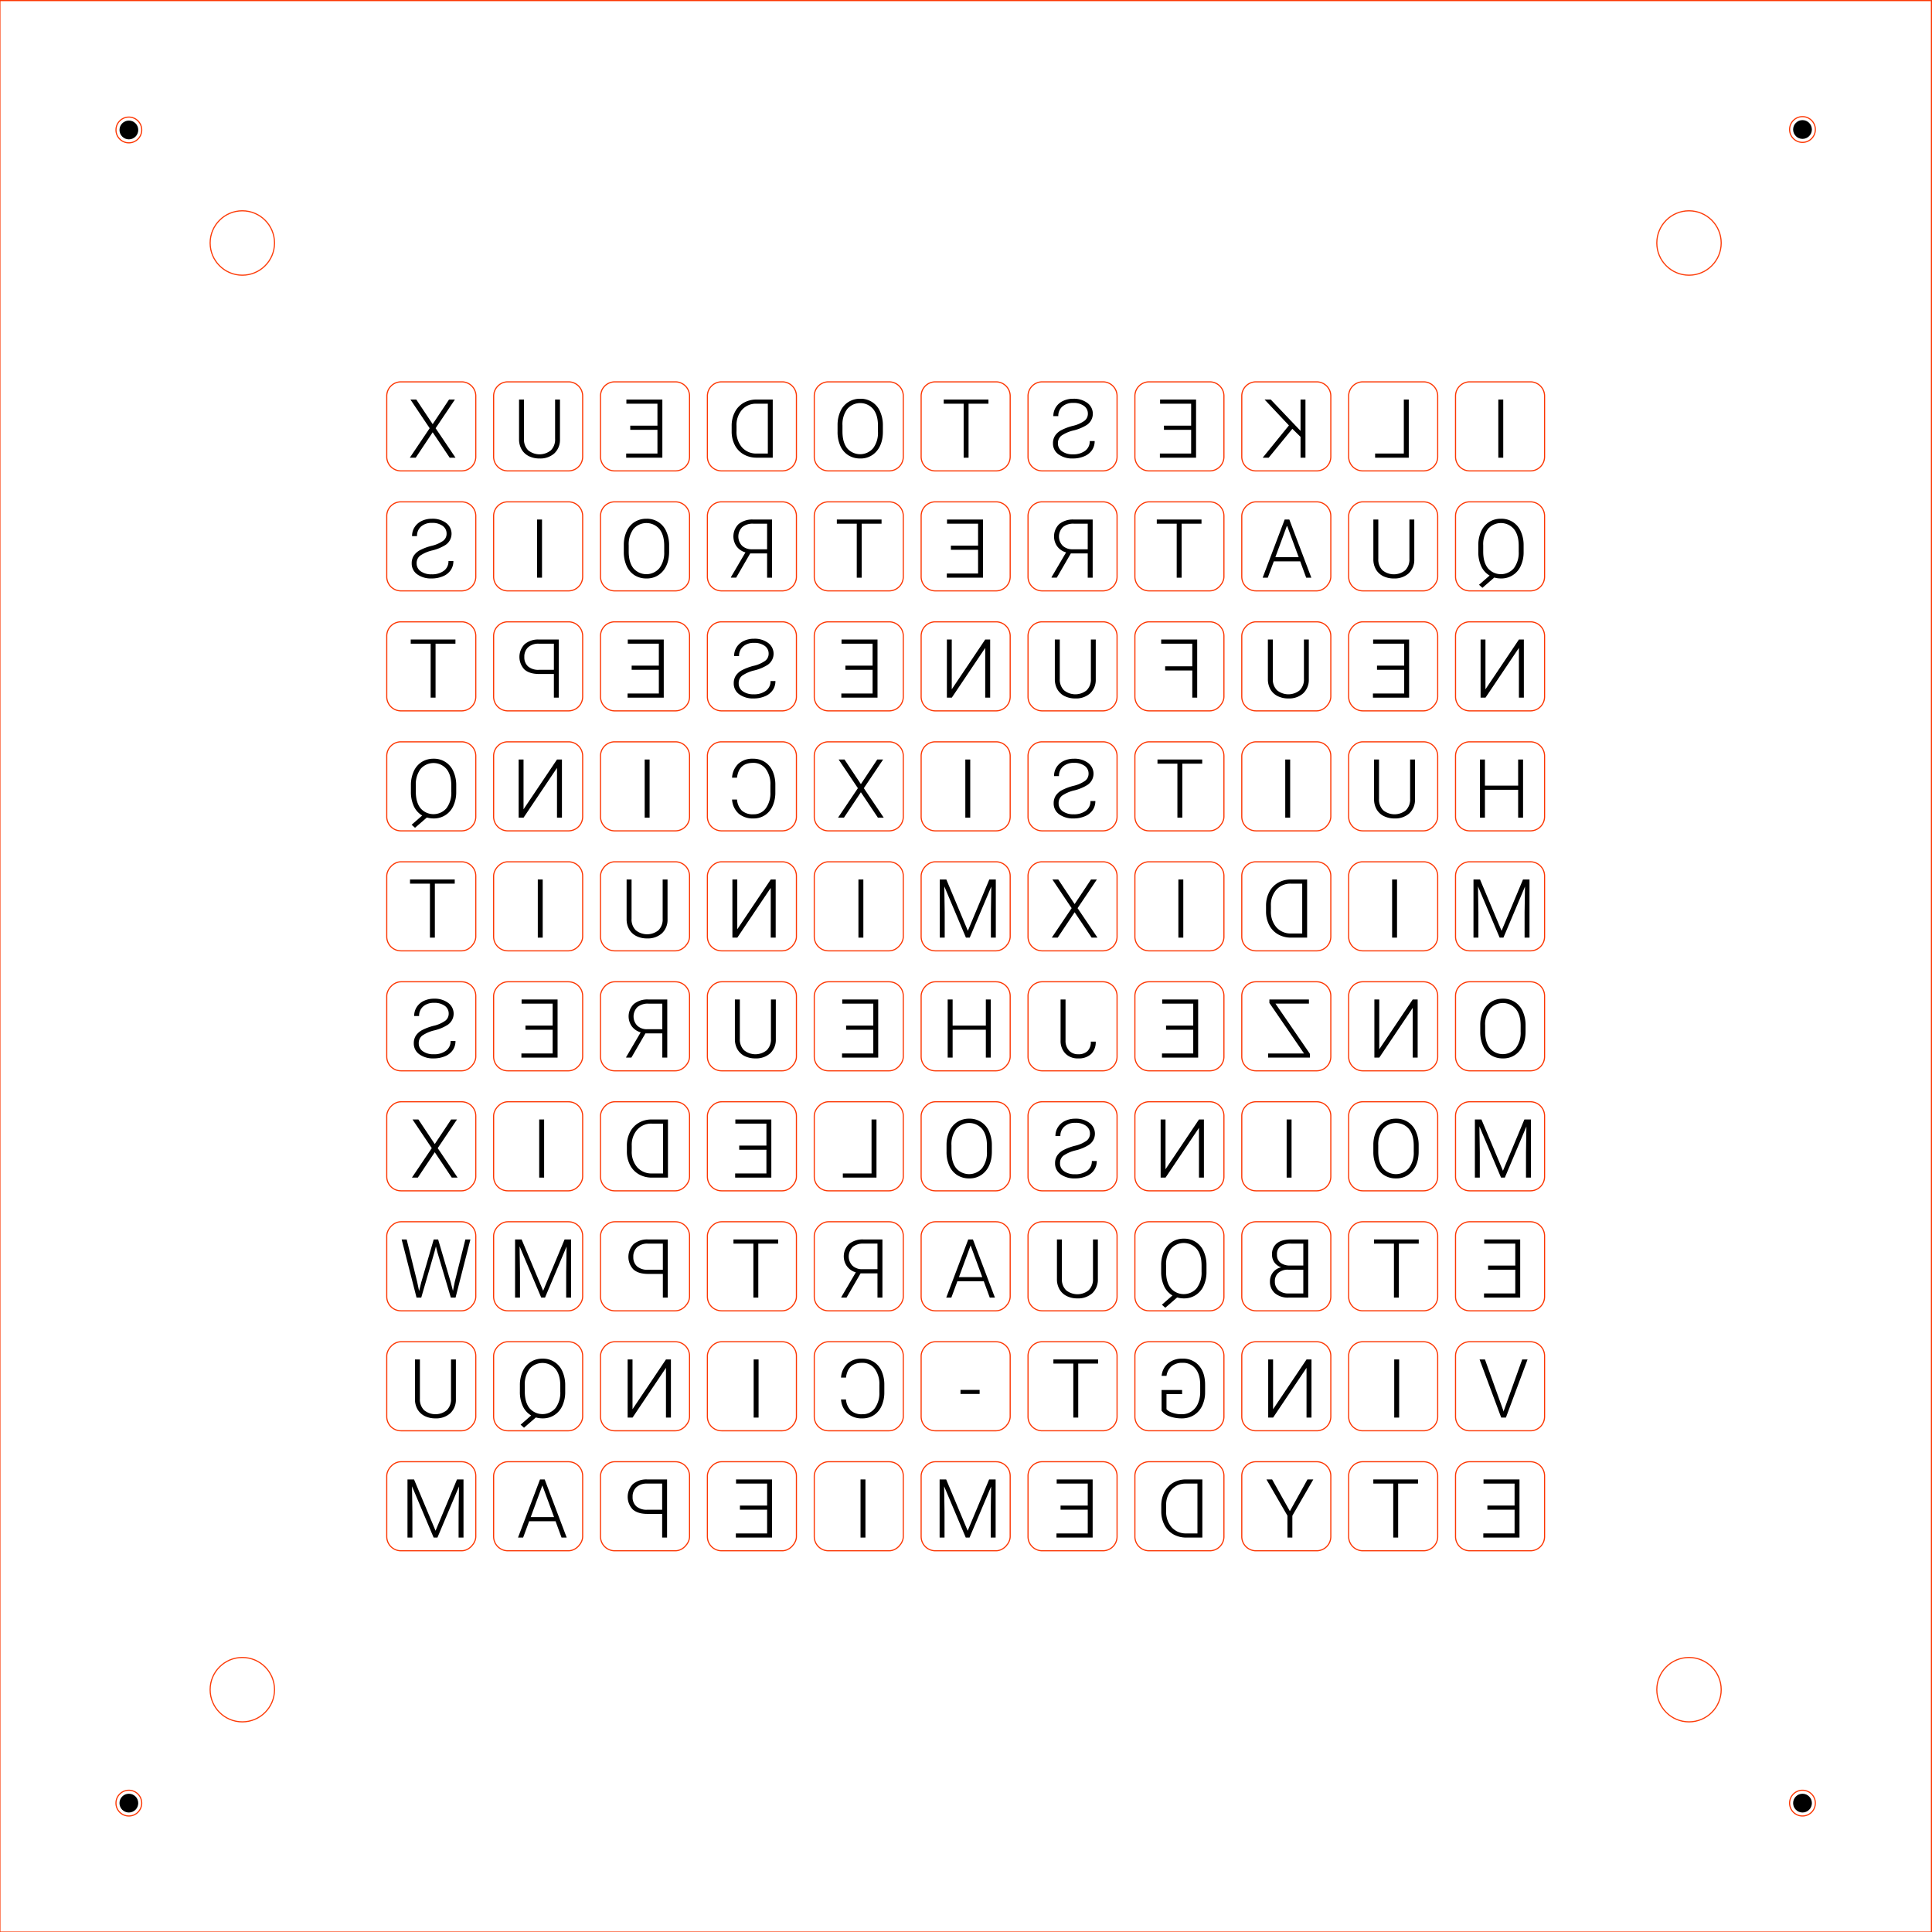<?xml version="1.0" encoding="UTF-8" standalone="no"?>
<svg
   xmlns:dc="http://purl.org/dc/elements/1.1/"
   xmlns:cc="http://creativecommons.org/ns#"
   xmlns:rdf="http://www.w3.org/1999/02/22-rdf-syntax-ns#"
   xmlns:svg="http://www.w3.org/2000/svg"
   xmlns="http://www.w3.org/2000/svg"
   xmlns:sodipodi="http://sodipodi.sourceforge.net/DTD/sodipodi-0.dtd"
   xmlns:inkscape="http://www.inkscape.org/namespaces/inkscape"
   viewBox="0 0 1133.844 1133.947"
   version="1.1"
   id="svg240"
   sodipodi:docname="glass template FR - mirrored outlines (visicut ready).svg"
   width="1133.844"
   height="1133.947"
   inkscape:version="0.92.2 5c3e80d, 2017-08-06">
  <sodipodi:namedview
     pagecolor="#ffffff"
     bordercolor="#666666"
     borderopacity="1"
     objecttolerance="10"
     gridtolerance="10"
     guidetolerance="10"
     inkscape:pageopacity="0"
     inkscape:pageshadow="2"
     inkscape:window-width="1680"
     inkscape:window-height="925"
     id="namedview242"
     showgrid="false"
     showguides="false"
     inkscape:zoom="0.5"
     inkscape:cx="399.29984"
     inkscape:cy="573.28747"
     inkscape:window-x="0"
     inkscape:window-y="1"
     inkscape:window-maximized="1"
     inkscape:current-layer="layer2"
     fit-margin-top="0"
     fit-margin-left="0"
     fit-margin-right="0"
     fit-margin-bottom="0" />
  <defs
     id="defs4">
    <style
       id="style2">.cls-1{fill:none;stroke:#fc3703;stroke-miterlimit:10;stroke-width:0.5px;}.cls-2,.cls-3{font-size:36px;font-family:Roboto-Light, Roboto;}.cls-3{letter-spacing:-0.024em;}</style>
    <style
       id="style1232">.cls-1,.cls-2{fill:none;stroke:#fc3703;stroke-miterlimit:10;stroke-width:0.5px;}.cls-2{opacity:0.97;isolation:isolate;}</style>
    <style
       id="style1893">.cls-1{fill:none;stroke:#fc3703;stroke-miterlimit:10;stroke-width:0.5px;}</style>
    <style
       id="style3800">.cls-1{fill:none;stroke:#fc3703;stroke-miterlimit:10;stroke-width:0.5px;}.cls-2,.cls-3{font-size:36px;font-family:Roboto-Light, Roboto;}.cls-3{letter-spacing:-0.024em;}</style>
    <style
       id="style2-9">.cls-1,.cls-2{fill:none;stroke:#ff3600;stroke-width:0.5px;}.cls-2{stroke-miterlimit:1;opacity:0.97;isolation:isolate;}.cls-3,.cls-4{font-size:36px;font-family:Roboto-Light, Roboto;}.cls-4{letter-spacing:-0.024em;}</style>
    <style
       id="style7085">.cls-1,.cls-2{fill:none;stroke:#ff3600;stroke-width:0.5px;}.cls-2{stroke-miterlimit:1;opacity:0.97;isolation:isolate;}</style>
  </defs>
  <title
     id="title6">glass template EN</title>
  <g
     inkscape:groupmode="layer"
     id="layer1"
     inkscape:label="Do not laser"
     style="display:inline"
     transform="translate(-0.007,283.05)"
     sodipodi:insensitive="true">
    <g
       id="g12180"
       transform="matrix(-1.333,0,0,1.333,1133.851,-283.052)">
      <rect
         height="850.391"
         width="850.391"
         y="0.25"
         x="0.25"
         class="cls-1"
         id="rect4492-7"
         style="fill:none;stroke:#fc3703;stroke-width:0.5px;stroke-miterlimit:10" />
      <circle
         r="5.669"
         cy="57.017"
         cx="57.024"
         class="cls-1"
         id="path4368"
         style="fill:none;stroke:#fc3703;stroke-width:0.5px;stroke-miterlimit:10" />
      <circle
         r="5.669"
         cy="57.219"
         cx="793.867"
         class="cls-1"
         id="path4372"
         style="fill:none;stroke:#fc3703;stroke-width:0.5px;stroke-miterlimit:10" />
      <circle
         r="5.669"
         cy="793.856"
         cx="57.025"
         class="cls-1"
         id="path4374"
         style="fill:none;stroke:#fc3703;stroke-width:0.5px;stroke-miterlimit:10" />
      <circle
         r="5.669"
         cy="793.856"
         cx="793.873"
         class="cls-1"
         id="path4376"
         style="fill:none;stroke:#fc3703;stroke-width:0.5px;stroke-miterlimit:10" />
      <path
         d="m 176.814,168.119 h 26.715 a 6.242,6.242 0 0 1 6.242,6.242 v 26.716 a 6.242,6.242 0 0 1 -6.242,6.242 h -26.715 a 6.242,6.242 0 0 1 -6.242,-6.242 V 174.36 a 6.242,6.242 0 0 1 6.242,-6.242 z"
         class="cls-1"
         id="rect4382"
         inkscape:connector-curvature="0"
         style="fill:none;stroke:#fc3703;stroke-width:0.5px;stroke-miterlimit:10" />
      <path
         d="M 223.869,168.119 H 250.585 a 6.242,6.242 0 0 1 6.242,6.242 v 26.716 a 6.242,6.242 0 0 1 -6.242,6.242 h -26.715 a 6.242,6.242 0 0 1 -6.242,-6.242 V 174.36 a 6.242,6.242 0 0 1 6.242,-6.242 z"
         class="cls-1"
         id="rect13966"
         inkscape:connector-curvature="0"
         style="fill:none;stroke:#fc3703;stroke-width:0.5px;stroke-miterlimit:10" />
      <path
         d="m 270.925,168.119 h 26.715 a 6.242,6.242 0 0 1 6.242,6.242 v 26.716 a 6.242,6.242 0 0 1 -6.242,6.242 h -26.715 a 6.242,6.242 0 0 1 -6.242,-6.242 V 174.36 a 6.242,6.242 0 0 1 6.242,-6.242 z"
         class="cls-1"
         id="rect13968"
         inkscape:connector-curvature="0"
         style="fill:none;stroke:#fc3703;stroke-width:0.5px;stroke-miterlimit:10" />
      <path
         d="m 317.98,168.119 h 26.715 a 6.242,6.242 0 0 1 6.242,6.242 v 26.716 a 6.242,6.242 0 0 1 -6.242,6.242 h -26.715 a 6.242,6.242 0 0 1 -6.242,-6.242 V 174.36 a 6.242,6.242 0 0 1 6.242,-6.242 z"
         class="cls-1"
         id="rect13970"
         inkscape:connector-curvature="0"
         style="fill:none;stroke:#fc3703;stroke-width:0.5px;stroke-miterlimit:10" />
      <path
         d="m 365.035,168.119 h 26.715 a 6.242,6.242 0 0 1 6.242,6.242 v 26.715 a 6.242,6.242 0 0 1 -6.242,6.242 h -26.716 a 6.242,6.242 0 0 1 -6.242,-6.242 V 174.36 a 6.242,6.242 0 0 1 6.242,-6.242 z"
         class="cls-1"
         id="rect13972"
         inkscape:connector-curvature="0"
         style="fill:none;stroke:#fc3703;stroke-width:0.5px;stroke-miterlimit:10" />
      <path
         d="m 412.091,168.119 h 26.715 a 6.242,6.242 0 0 1 6.242,6.242 v 26.715 a 6.242,6.242 0 0 1 -6.242,6.242 h -26.715 a 6.242,6.242 0 0 1 -6.242,-6.242 V 174.36 a 6.242,6.242 0 0 1 6.242,-6.242 z"
         class="cls-1"
         id="rect13974"
         inkscape:connector-curvature="0"
         style="fill:none;stroke:#fc3703;stroke-width:0.5px;stroke-miterlimit:10" />
      <path
         d="m 459.146,168.119 h 26.715 a 6.242,6.242 0 0 1 6.242,6.242 v 26.715 a 6.242,6.242 0 0 1 -6.242,6.242 h -26.715 a 6.242,6.242 0 0 1 -6.242,-6.242 V 174.36 a 6.242,6.242 0 0 1 6.242,-6.242 z"
         class="cls-1"
         id="rect13976"
         inkscape:connector-curvature="0"
         style="fill:none;stroke:#fc3703;stroke-width:0.5px;stroke-miterlimit:10" />
      <path
         d="m 506.202,168.119 h 26.715 a 6.242,6.242 0 0 1 6.242,6.242 v 26.715 a 6.242,6.242 0 0 1 -6.242,6.242 h -26.716 a 6.242,6.242 0 0 1 -6.242,-6.242 V 174.36 a 6.242,6.242 0 0 1 6.242,-6.242 z"
         class="cls-1"
         id="rect13978"
         inkscape:connector-curvature="0"
         style="fill:none;stroke:#fc3703;stroke-width:0.5px;stroke-miterlimit:10" />
      <path
         d="m 553.255,168.119 h 26.715 a 6.242,6.242 0 0 1 6.242,6.242 v 26.715 a 6.242,6.242 0 0 1 -6.242,6.242 H 553.255 a 6.242,6.242 0 0 1 -6.242,-6.242 V 174.36 a 6.242,6.242 0 0 1 6.242,-6.242 z"
         class="cls-1"
         id="rect13980"
         inkscape:connector-curvature="0"
         style="fill:none;stroke:#fc3703;stroke-width:0.5px;stroke-miterlimit:10" />
      <path
         d="m 600.31,168.119 h 26.715 a 6.242,6.242 0 0 1 6.242,6.242 v 26.715 a 6.242,6.242 0 0 1 -6.242,6.242 h -26.715 a 6.242,6.242 0 0 1 -6.242,-6.242 V 174.36 a 6.242,6.242 0 0 1 6.242,-6.242 z"
         class="cls-1"
         id="rect13982"
         inkscape:connector-curvature="0"
         style="fill:none;stroke:#fc3703;stroke-width:0.5px;stroke-miterlimit:10" />
      <path
         d="m 647.366,168.119 h 26.715 a 6.242,6.242 0 0 1 6.242,6.242 v 26.715 a 6.242,6.242 0 0 1 -6.242,6.242 h -26.715 a 6.242,6.242 0 0 1 -6.242,-6.242 V 174.36 a 6.242,6.242 0 0 1 6.242,-6.242 z"
         class="cls-1"
         id="rect13984"
         inkscape:connector-curvature="0"
         style="fill:none;stroke:#fc3703;stroke-width:0.5px;stroke-miterlimit:10" />
      <path
         d="m 176.814,220.944 h 26.715 a 6.242,6.242 0 0 1 6.242,6.242 v 26.716 a 6.242,6.242 0 0 1 -6.242,6.242 h -26.715 a 6.242,6.242 0 0 1 -6.242,-6.242 v -26.716 a 6.242,6.242 0 0 1 6.242,-6.242 z"
         class="cls-1"
         id="rect13986"
         inkscape:connector-curvature="0"
         style="fill:none;stroke:#fc3703;stroke-width:0.5px;stroke-miterlimit:10" />
      <rect
         ry="6.242"
         rx="6.242"
         height="39.199"
         width="39.199"
         y="220.944"
         x="217.628"
         class="cls-1"
         id="rect13988"
         style="fill:none;stroke:#fc3703;stroke-width:0.5px;stroke-miterlimit:10" />
      <rect
         ry="6.242"
         rx="6.242"
         height="39.199"
         width="39.199"
         y="220.944"
         x="264.683"
         class="cls-1"
         id="rect13990"
         style="fill:none;stroke:#fc3703;stroke-width:0.5px;stroke-miterlimit:10" />
      <rect
         ry="6.242"
         rx="6.242"
         height="39.199"
         width="39.199"
         y="220.944"
         x="311.739"
         class="cls-1"
         id="rect13992"
         style="fill:none;stroke:#fc3703;stroke-width:0.5px;stroke-miterlimit:10" />
      <path
         d="m 365.035,220.944 h 26.715 a 6.242,6.242 0 0 1 6.242,6.242 v 26.715 a 6.242,6.242 0 0 1 -6.242,6.242 h -26.716 a 6.242,6.242 0 0 1 -6.242,-6.242 v -26.716 a 6.242,6.242 0 0 1 6.242,-6.242 z"
         class="cls-1"
         id="rect13994"
         inkscape:connector-curvature="0"
         style="fill:none;stroke:#fc3703;stroke-width:0.5px;stroke-miterlimit:10" />
      <path
         d="m 412.091,220.944 h 26.715 a 6.242,6.242 0 0 1 6.242,6.242 v 26.715 a 6.242,6.242 0 0 1 -6.242,6.242 h -26.715 a 6.242,6.242 0 0 1 -6.242,-6.242 v -26.715 a 6.242,6.242 0 0 1 6.242,-6.242 z"
         class="cls-1"
         id="rect13996"
         inkscape:connector-curvature="0"
         style="fill:none;stroke:#fc3703;stroke-width:0.5px;stroke-miterlimit:10" />
      <path
         d="m 459.146,220.944 h 26.715 a 6.242,6.242 0 0 1 6.242,6.242 v 26.715 a 6.242,6.242 0 0 1 -6.242,6.242 h -26.715 a 6.242,6.242 0 0 1 -6.242,-6.242 v -26.715 a 6.242,6.242 0 0 1 6.242,-6.242 z"
         class="cls-1"
         id="rect13998"
         inkscape:connector-curvature="0"
         style="fill:none;stroke:#fc3703;stroke-width:0.5px;stroke-miterlimit:10" />
      <path
         d="M 506.201,220.944 H 532.917 a 6.242,6.242 0 0 1 6.242,6.242 v 26.715 a 6.242,6.242 0 0 1 -6.242,6.242 h -26.716 a 6.242,6.242 0 0 1 -6.242,-6.242 v -26.715 a 6.242,6.242 0 0 1 6.242,-6.242 z"
         class="cls-1"
         id="rect14000"
         inkscape:connector-curvature="0"
         style="fill:none;stroke:#fc3703;stroke-width:0.5px;stroke-miterlimit:10" />
      <path
         d="m 553.255,220.944 h 26.715 a 6.242,6.242 0 0 1 6.242,6.242 v 26.715 a 6.242,6.242 0 0 1 -6.242,6.242 H 553.255 a 6.242,6.242 0 0 1 -6.242,-6.242 v -26.715 a 6.242,6.242 0 0 1 6.242,-6.242 z"
         class="cls-1"
         id="rect14002"
         inkscape:connector-curvature="0"
         style="fill:none;stroke:#fc3703;stroke-width:0.5px;stroke-miterlimit:10" />
      <path
         d="m 600.31,220.944 h 26.715 a 6.242,6.242 0 0 1 6.242,6.242 v 26.715 a 6.242,6.242 0 0 1 -6.242,6.242 h -26.715 a 6.242,6.242 0 0 1 -6.242,-6.242 v -26.715 a 6.242,6.242 0 0 1 6.242,-6.242 z"
         class="cls-1"
         id="rect14004"
         inkscape:connector-curvature="0"
         style="fill:none;stroke:#fc3703;stroke-width:0.5px;stroke-miterlimit:10" />
      <path
         d="m 647.366,220.944 h 26.715 a 6.242,6.242 0 0 1 6.242,6.242 v 26.715 a 6.242,6.242 0 0 1 -6.242,6.242 h -26.715 a 6.242,6.242 0 0 1 -6.242,-6.242 v -26.715 a 6.242,6.242 0 0 1 6.242,-6.242 z"
         class="cls-1"
         id="rect14006"
         inkscape:connector-curvature="0"
         style="fill:none;stroke:#fc3703;stroke-width:0.5px;stroke-miterlimit:10" />
      <path
         d="m 176.814,273.771 h 26.715 a 6.242,6.242 0 0 1 6.242,6.242 v 26.716 a 6.242,6.242 0 0 1 -6.242,6.242 h -26.715 a 6.242,6.242 0 0 1 -6.242,-6.242 v -26.716 a 6.242,6.242 0 0 1 6.242,-6.242 z"
         class="cls-1"
         id="rect14008"
         inkscape:connector-curvature="0"
         style="fill:none;stroke:#fc3703;stroke-width:0.5px;stroke-miterlimit:10" />
      <rect
         ry="6.242"
         rx="6.242"
         height="39.199"
         width="39.199"
         y="273.771"
         x="217.628"
         class="cls-1"
         id="rect14010"
         style="fill:none;stroke:#fc3703;stroke-width:0.5px;stroke-miterlimit:10" />
      <rect
         ry="6.242"
         rx="6.242"
         height="39.199"
         width="39.199"
         y="273.771"
         x="264.683"
         class="cls-1"
         id="rect14012"
         style="fill:none;stroke:#fc3703;stroke-width:0.5px;stroke-miterlimit:10" />
      <rect
         ry="6.242"
         rx="6.242"
         height="39.199"
         width="39.199"
         y="273.771"
         x="311.739"
         class="cls-1"
         id="rect14014"
         style="fill:none;stroke:#fc3703;stroke-width:0.5px;stroke-miterlimit:10" />
      <path
         d="m 365.035,273.771 h 26.716 a 6.242,6.242 0 0 1 6.242,6.242 v 26.715 a 6.242,6.242 0 0 1 -6.242,6.242 h -26.715 a 6.242,6.242 0 0 1 -6.242,-6.242 v -26.716 a 6.242,6.242 0 0 1 6.242,-6.242 z"
         class="cls-1"
         id="rect14016"
         inkscape:connector-curvature="0"
         style="fill:none;stroke:#fc3703;stroke-width:0.5px;stroke-miterlimit:10" />
      <path
         d="m 412.091,273.771 h 26.715 a 6.242,6.242 0 0 1 6.242,6.242 v 26.715 a 6.242,6.242 0 0 1 -6.242,6.242 h -26.715 a 6.242,6.242 0 0 1 -6.242,-6.242 v -26.715 a 6.242,6.242 0 0 1 6.242,-6.242 z"
         class="cls-1"
         id="rect14018"
         inkscape:connector-curvature="0"
         style="fill:none;stroke:#fc3703;stroke-width:0.5px;stroke-miterlimit:10" />
      <path
         d="m 459.146,273.771 h 26.715 a 6.242,6.242 0 0 1 6.242,6.242 v 26.715 a 6.242,6.242 0 0 1 -6.242,6.242 h -26.715 a 6.242,6.242 0 0 1 -6.242,-6.242 v -26.715 a 6.242,6.242 0 0 1 6.242,-6.242 z"
         class="cls-1"
         id="rect14020"
         inkscape:connector-curvature="0"
         style="fill:none;stroke:#fc3703;stroke-width:0.5px;stroke-miterlimit:10" />
      <path
         d="M 506.201,273.771 H 532.917 a 6.242,6.242 0 0 1 6.242,6.242 v 26.715 a 6.242,6.242 0 0 1 -6.242,6.242 h -26.716 a 6.242,6.242 0 0 1 -6.242,-6.242 v -26.715 a 6.242,6.242 0 0 1 6.242,-6.242 z"
         class="cls-1"
         id="rect14022"
         inkscape:connector-curvature="0"
         style="fill:none;stroke:#fc3703;stroke-width:0.5px;stroke-miterlimit:10" />
      <path
         d="m 553.255,273.771 h 26.715 a 6.242,6.242 0 0 1 6.242,6.242 v 26.715 a 6.242,6.242 0 0 1 -6.242,6.242 H 553.255 a 6.242,6.242 0 0 1 -6.242,-6.242 v -26.715 a 6.242,6.242 0 0 1 6.242,-6.242 z"
         class="cls-1"
         id="rect14024"
         inkscape:connector-curvature="0"
         style="fill:none;stroke:#fc3703;stroke-width:0.5px;stroke-miterlimit:10" />
      <path
         d="m 600.31,273.771 h 26.715 a 6.242,6.242 0 0 1 6.242,6.242 v 26.715 a 6.242,6.242 0 0 1 -6.242,6.242 h -26.715 a 6.242,6.242 0 0 1 -6.242,-6.242 v -26.715 a 6.242,6.242 0 0 1 6.242,-6.242 z"
         class="cls-1"
         id="rect14026"
         inkscape:connector-curvature="0"
         style="fill:none;stroke:#fc3703;stroke-width:0.5px;stroke-miterlimit:10" />
      <path
         d="m 647.366,273.771 h 26.715 a 6.242,6.242 0 0 1 6.242,6.242 v 26.715 a 6.242,6.242 0 0 1 -6.242,6.242 h -26.715 a 6.242,6.242 0 0 1 -6.242,-6.242 v -26.715 a 6.242,6.242 0 0 1 6.242,-6.242 z"
         class="cls-1"
         id="rect14028"
         inkscape:connector-curvature="0"
         style="fill:none;stroke:#fc3703;stroke-width:0.5px;stroke-miterlimit:10" />
      <path
         d="m 176.814,326.597 h 26.715 a 6.242,6.242 0 0 1 6.242,6.242 v 26.716 a 6.242,6.242 0 0 1 -6.242,6.242 h -26.715 a 6.242,6.242 0 0 1 -6.242,-6.242 V 332.839 a 6.242,6.242 0 0 1 6.242,-6.242 z"
         class="cls-1"
         id="rect14030"
         inkscape:connector-curvature="0"
         style="fill:none;stroke:#fc3703;stroke-width:0.5px;stroke-miterlimit:10" />
      <rect
         ry="6.242"
         rx="6.242"
         height="39.199"
         width="39.199"
         y="326.597"
         x="217.628"
         class="cls-1"
         id="rect14032"
         style="fill:none;stroke:#fc3703;stroke-width:0.5px;stroke-miterlimit:10" />
      <rect
         ry="6.242"
         rx="6.242"
         height="39.199"
         width="39.199"
         y="326.597"
         x="264.683"
         class="cls-1"
         id="rect14034"
         style="fill:none;stroke:#fc3703;stroke-width:0.5px;stroke-miterlimit:10" />
      <rect
         ry="6.242"
         rx="6.242"
         height="39.199"
         width="39.199"
         y="326.597"
         x="311.739"
         class="cls-1"
         id="rect14036"
         style="fill:none;stroke:#fc3703;stroke-width:0.5px;stroke-miterlimit:10" />
      <path
         d="m 365.035,326.597 h 26.716 a 6.242,6.242 0 0 1 6.242,6.242 v 26.715 a 6.242,6.242 0 0 1 -6.242,6.242 h -26.715 a 6.242,6.242 0 0 1 -6.242,-6.242 V 332.839 a 6.242,6.242 0 0 1 6.242,-6.242 z"
         class="cls-1"
         id="rect14038"
         inkscape:connector-curvature="0"
         style="fill:none;stroke:#fc3703;stroke-width:0.5px;stroke-miterlimit:10" />
      <path
         d="m 412.091,326.597 h 26.715 a 6.242,6.242 0 0 1 6.242,6.242 v 26.715 a 6.242,6.242 0 0 1 -6.242,6.242 h -26.715 a 6.242,6.242 0 0 1 -6.242,-6.242 V 332.839 a 6.242,6.242 0 0 1 6.242,-6.242 z"
         class="cls-1"
         id="rect14040"
         inkscape:connector-curvature="0"
         style="fill:none;stroke:#fc3703;stroke-width:0.5px;stroke-miterlimit:10" />
      <path
         d="m 459.146,326.597 h 26.715 a 6.242,6.242 0 0 1 6.242,6.242 v 26.715 a 6.242,6.242 0 0 1 -6.242,6.242 h -26.715 a 6.242,6.242 0 0 1 -6.242,-6.242 V 332.839 a 6.242,6.242 0 0 1 6.242,-6.242 z"
         class="cls-1"
         id="rect14042"
         inkscape:connector-curvature="0"
         style="fill:none;stroke:#fc3703;stroke-width:0.5px;stroke-miterlimit:10" />
      <path
         d="M 506.201,326.597 H 532.917 a 6.242,6.242 0 0 1 6.242,6.242 v 26.715 a 6.242,6.242 0 0 1 -6.242,6.242 h -26.716 a 6.242,6.242 0 0 1 -6.242,-6.242 V 332.839 a 6.242,6.242 0 0 1 6.242,-6.242 z"
         class="cls-1"
         id="rect14044"
         inkscape:connector-curvature="0"
         style="fill:none;stroke:#fc3703;stroke-width:0.5px;stroke-miterlimit:10" />
      <path
         d="m 553.255,326.597 h 26.715 a 6.242,6.242 0 0 1 6.242,6.242 v 26.715 a 6.242,6.242 0 0 1 -6.242,6.242 H 553.255 a 6.242,6.242 0 0 1 -6.242,-6.242 V 332.839 a 6.242,6.242 0 0 1 6.242,-6.242 z"
         class="cls-1"
         id="rect14046"
         inkscape:connector-curvature="0"
         style="fill:none;stroke:#fc3703;stroke-width:0.5px;stroke-miterlimit:10" />
      <path
         d="m 600.31,326.597 h 26.715 a 6.242,6.242 0 0 1 6.242,6.242 v 26.715 a 6.242,6.242 0 0 1 -6.242,6.242 h -26.715 a 6.242,6.242 0 0 1 -6.242,-6.242 V 332.839 a 6.242,6.242 0 0 1 6.242,-6.242 z"
         class="cls-1"
         id="rect14048"
         inkscape:connector-curvature="0"
         style="fill:none;stroke:#fc3703;stroke-width:0.5px;stroke-miterlimit:10" />
      <path
         d="m 647.366,326.597 h 26.715 a 6.242,6.242 0 0 1 6.242,6.242 v 26.715 a 6.242,6.242 0 0 1 -6.242,6.242 h -26.715 a 6.242,6.242 0 0 1 -6.242,-6.242 V 332.839 a 6.242,6.242 0 0 1 6.242,-6.242 z"
         class="cls-1"
         id="rect14050"
         inkscape:connector-curvature="0"
         style="fill:none;stroke:#fc3703;stroke-width:0.5px;stroke-miterlimit:10" />
      <path
         d="m 176.814,379.424 h 26.715 a 6.242,6.242 0 0 1 6.242,6.242 v 26.715 a 6.242,6.242 0 0 1 -6.242,6.242 H 176.814 A 6.242,6.242 0 0 1 170.572,412.381 v -26.716 a 6.242,6.242 0 0 1 6.242,-6.242 z"
         class="cls-1"
         id="rect14052"
         inkscape:connector-curvature="0"
         style="fill:none;stroke:#fc3703;stroke-width:0.5px;stroke-miterlimit:10" />
      <path
         d="M 223.87,379.424 H 250.585 a 6.242,6.242 0 0 1 6.242,6.242 v 26.715 a 6.242,6.242 0 0 1 -6.242,6.242 h -26.716 a 6.242,6.242 0 0 1 -6.242,-6.242 v -26.715 a 6.242,6.242 0 0 1 6.242,-6.242 z"
         class="cls-1"
         id="rect14054"
         inkscape:connector-curvature="0"
         style="fill:none;stroke:#fc3703;stroke-width:0.5px;stroke-miterlimit:10" />
      <path
         d="m 270.925,379.424 h 26.715 a 6.242,6.242 0 0 1 6.242,6.242 v 26.715 a 6.242,6.242 0 0 1 -6.242,6.242 h -26.715 a 6.242,6.242 0 0 1 -6.242,-6.242 v -26.715 a 6.242,6.242 0 0 1 6.242,-6.242 z"
         class="cls-1"
         id="rect14056"
         inkscape:connector-curvature="0"
         style="fill:none;stroke:#fc3703;stroke-width:0.5px;stroke-miterlimit:10" />
      <path
         d="m 317.98,379.424 h 26.715 a 6.242,6.242 0 0 1 6.242,6.242 v 26.715 a 6.242,6.242 0 0 1 -6.242,6.242 h -26.715 a 6.242,6.242 0 0 1 -6.242,-6.242 v -26.715 a 6.242,6.242 0 0 1 6.242,-6.242 z"
         class="cls-1"
         id="rect14058"
         inkscape:connector-curvature="0"
         style="fill:none;stroke:#fc3703;stroke-width:0.5px;stroke-miterlimit:10" />
      <path
         d="m 365.035,379.424 h 26.715 a 6.242,6.242 0 0 1 6.242,6.242 v 26.715 a 6.242,6.242 0 0 1 -6.242,6.242 h -26.715 a 6.242,6.242 0 0 1 -6.242,-6.242 v -26.715 a 6.242,6.242 0 0 1 6.242,-6.242 z"
         class="cls-1"
         id="rect14060"
         inkscape:connector-curvature="0"
         style="fill:none;stroke:#fc3703;stroke-width:0.5px;stroke-miterlimit:10" />
      <rect
         ry="6.242"
         rx="6.242"
         height="39.199"
         width="39.199"
         y="379.424"
         x="405.849"
         class="cls-1"
         id="rect14062"
         style="fill:none;stroke:#fc3703;stroke-width:0.5px;stroke-miterlimit:10" />
      <rect
         ry="6.242"
         rx="6.242"
         height="39.199"
         width="39.199"
         y="379.424"
         x="452.904"
         class="cls-1"
         id="rect14064"
         style="fill:none;stroke:#fc3703;stroke-width:0.5px;stroke-miterlimit:10" />
      <rect
         ry="6.242"
         rx="6.242"
         height="39.199"
         width="39.199"
         y="379.424"
         x="499.96"
         class="cls-1"
         id="rect14066"
         style="fill:none;stroke:#fc3703;stroke-width:0.5px;stroke-miterlimit:10" />
      <rect
         ry="6.242"
         rx="6.242"
         height="39.199"
         width="39.199"
         y="379.424"
         x="547.014"
         class="cls-1"
         id="rect14068"
         style="fill:none;stroke:#fc3703;stroke-width:0.5px;stroke-miterlimit:10" />
      <rect
         ry="6.242"
         rx="6.242"
         height="39.199"
         width="39.199"
         y="379.424"
         x="594.069"
         class="cls-1"
         id="rect14070"
         style="fill:none;stroke:#fc3703;stroke-width:0.5px;stroke-miterlimit:10" />
      <rect
         ry="6.242"
         rx="6.242"
         height="39.199"
         width="39.199"
         y="379.424"
         x="641.124"
         class="cls-1"
         id="rect14072"
         style="fill:none;stroke:#fc3703;stroke-width:0.5px;stroke-miterlimit:10" />
      <path
         d="m 176.814,432.25 h 26.715 a 6.242,6.242 0 0 1 6.242,6.242 v 26.715 a 6.242,6.242 0 0 1 -6.242,6.242 h -26.715 a 6.242,6.242 0 0 1 -6.242,-6.242 v -26.715 a 6.242,6.242 0 0 1 6.242,-6.242 z"
         class="cls-1"
         id="rect14074"
         inkscape:connector-curvature="0"
         style="fill:none;stroke:#fc3703;stroke-width:0.5px;stroke-miterlimit:10" />
      <path
         d="M 223.87,432.25 H 250.585 a 6.242,6.242 0 0 1 6.242,6.242 v 26.715 a 6.242,6.242 0 0 1 -6.242,6.242 h -26.716 a 6.242,6.242 0 0 1 -6.242,-6.242 v -26.715 a 6.242,6.242 0 0 1 6.242,-6.242 z"
         class="cls-1"
         id="rect14076"
         inkscape:connector-curvature="0"
         style="fill:none;stroke:#fc3703;stroke-width:0.5px;stroke-miterlimit:10" />
      <path
         d="m 270.925,432.25 h 26.715 a 6.242,6.242 0 0 1 6.242,6.242 v 26.715 a 6.242,6.242 0 0 1 -6.242,6.242 h -26.715 a 6.242,6.242 0 0 1 -6.242,-6.242 v -26.715 a 6.242,6.242 0 0 1 6.242,-6.242 z"
         class="cls-1"
         id="rect14078"
         inkscape:connector-curvature="0"
         style="fill:none;stroke:#fc3703;stroke-width:0.5px;stroke-miterlimit:10" />
      <path
         d="m 317.98,432.25 h 26.715 a 6.242,6.242 0 0 1 6.242,6.242 v 26.715 a 6.242,6.242 0 0 1 -6.242,6.242 h -26.715 a 6.242,6.242 0 0 1 -6.242,-6.242 v -26.715 a 6.242,6.242 0 0 1 6.242,-6.242 z"
         class="cls-1"
         id="rect14080"
         inkscape:connector-curvature="0"
         style="fill:none;stroke:#fc3703;stroke-width:0.5px;stroke-miterlimit:10" />
      <path
         d="m 365.035,432.25 h 26.715 a 6.242,6.242 0 0 1 6.242,6.242 v 26.715 a 6.242,6.242 0 0 1 -6.242,6.242 h -26.715 a 6.242,6.242 0 0 1 -6.242,-6.242 v -26.715 a 6.242,6.242 0 0 1 6.242,-6.242 z"
         class="cls-1"
         id="rect14082"
         inkscape:connector-curvature="0"
         style="fill:none;stroke:#fc3703;stroke-width:0.5px;stroke-miterlimit:10" />
      <rect
         ry="6.242"
         rx="6.242"
         height="39.199"
         width="39.199"
         y="432.25"
         x="405.849"
         class="cls-1"
         id="rect14084"
         style="fill:none;stroke:#fc3703;stroke-width:0.5px;stroke-miterlimit:10" />
      <rect
         ry="6.242"
         rx="6.242"
         height="39.199"
         width="39.199"
         y="432.25"
         x="452.904"
         class="cls-1"
         id="rect14086"
         style="fill:none;stroke:#fc3703;stroke-width:0.5px;stroke-miterlimit:10" />
      <rect
         ry="6.242"
         rx="6.242"
         height="39.199"
         width="39.199"
         y="432.25"
         x="499.96"
         class="cls-1"
         id="rect14088"
         style="fill:none;stroke:#fc3703;stroke-width:0.5px;stroke-miterlimit:10" />
      <rect
         ry="6.242"
         rx="6.242"
         height="39.199"
         width="39.199"
         y="432.25"
         x="547.014"
         class="cls-1"
         id="rect14090"
         style="fill:none;stroke:#fc3703;stroke-width:0.5px;stroke-miterlimit:10" />
      <rect
         ry="6.242"
         rx="6.242"
         height="39.199"
         width="39.199"
         y="432.25"
         x="594.069"
         class="cls-1"
         id="rect14092"
         style="fill:none;stroke:#fc3703;stroke-width:0.5px;stroke-miterlimit:10" />
      <rect
         ry="6.242"
         rx="6.242"
         height="39.199"
         width="39.199"
         y="432.25"
         x="641.124"
         class="cls-1"
         id="rect14094"
         style="fill:none;stroke:#fc3703;stroke-width:0.5px;stroke-miterlimit:10" />
      <path
         d="m 176.814,485.077 h 26.715 a 6.242,6.242 0 0 1 6.242,6.242 v 26.715 a 6.242,6.242 0 0 1 -6.242,6.242 h -26.715 a 6.242,6.242 0 0 1 -6.242,-6.242 V 491.318 a 6.242,6.242 0 0 1 6.242,-6.242 z"
         class="cls-1"
         id="rect14096"
         inkscape:connector-curvature="0"
         style="fill:none;stroke:#fc3703;stroke-width:0.5px;stroke-miterlimit:10" />
      <path
         d="M 223.87,485.077 H 250.585 a 6.242,6.242 0 0 1 6.242,6.242 v 26.715 a 6.242,6.242 0 0 1 -6.242,6.242 h -26.715 a 6.242,6.242 0 0 1 -6.242,-6.242 V 491.318 a 6.242,6.242 0 0 1 6.242,-6.242 z"
         class="cls-1"
         id="rect14098"
         inkscape:connector-curvature="0"
         style="fill:none;stroke:#fc3703;stroke-width:0.5px;stroke-miterlimit:10" />
      <path
         d="m 270.925,485.077 h 26.715 a 6.242,6.242 0 0 1 6.242,6.242 v 26.715 a 6.242,6.242 0 0 1 -6.242,6.242 h -26.715 a 6.242,6.242 0 0 1 -6.242,-6.242 V 491.318 a 6.242,6.242 0 0 1 6.242,-6.242 z"
         class="cls-1"
         id="rect14100"
         inkscape:connector-curvature="0"
         style="fill:none;stroke:#fc3703;stroke-width:0.5px;stroke-miterlimit:10" />
      <path
         d="m 317.98,485.077 h 26.715 a 6.242,6.242 0 0 1 6.242,6.242 v 26.715 a 6.242,6.242 0 0 1 -6.242,6.242 h -26.715 a 6.242,6.242 0 0 1 -6.242,-6.242 V 491.318 a 6.242,6.242 0 0 1 6.242,-6.242 z"
         class="cls-1"
         id="rect14102"
         inkscape:connector-curvature="0"
         style="fill:none;stroke:#fc3703;stroke-width:0.5px;stroke-miterlimit:10" />
      <path
         d="m 365.035,485.077 h 26.715 a 6.242,6.242 0 0 1 6.242,6.242 v 26.715 a 6.242,6.242 0 0 1 -6.242,6.242 h -26.715 a 6.242,6.242 0 0 1 -6.242,-6.242 V 491.318 a 6.242,6.242 0 0 1 6.242,-6.242 z"
         class="cls-1"
         id="rect14104"
         inkscape:connector-curvature="0"
         style="fill:none;stroke:#fc3703;stroke-width:0.5px;stroke-miterlimit:10" />
      <rect
         ry="6.242"
         rx="6.242"
         height="39.199"
         width="39.199"
         y="485.077"
         x="405.849"
         class="cls-1"
         id="rect14106"
         style="fill:none;stroke:#fc3703;stroke-width:0.5px;stroke-miterlimit:10" />
      <rect
         ry="6.242"
         rx="6.242"
         height="39.199"
         width="39.199"
         y="485.077"
         x="452.904"
         class="cls-1"
         id="rect14108"
         style="fill:none;stroke:#fc3703;stroke-width:0.5px;stroke-miterlimit:10" />
      <rect
         ry="6.242"
         rx="6.242"
         height="39.199"
         width="39.199"
         y="485.077"
         x="499.96"
         class="cls-1"
         id="rect14110"
         style="fill:none;stroke:#fc3703;stroke-width:0.5px;stroke-miterlimit:10" />
      <rect
         ry="6.242"
         rx="6.242"
         height="39.199"
         width="39.199"
         y="485.077"
         x="547.014"
         class="cls-1"
         id="rect14112"
         style="fill:none;stroke:#fc3703;stroke-width:0.5px;stroke-miterlimit:10" />
      <rect
         ry="6.242"
         rx="6.242"
         height="39.199"
         width="39.199"
         y="485.077"
         x="594.069"
         class="cls-1"
         id="rect14114"
         style="fill:none;stroke:#fc3703;stroke-width:0.5px;stroke-miterlimit:10" />
      <rect
         ry="6.242"
         rx="6.242"
         height="39.199"
         width="39.199"
         y="485.077"
         x="641.124"
         class="cls-1"
         id="rect14116"
         style="fill:none;stroke:#fc3703;stroke-width:0.5px;stroke-miterlimit:10" />
      <path
         d="m 176.814,537.903 h 26.715 a 6.242,6.242 0 0 1 6.242,6.242 v 26.715 a 6.242,6.242 0 0 1 -6.242,6.242 h -26.715 a 6.242,6.242 0 0 1 -6.242,-6.242 v -26.715 a 6.242,6.242 0 0 1 6.242,-6.242 z"
         class="cls-1"
         id="rect14118"
         inkscape:connector-curvature="0"
         style="fill:none;stroke:#fc3703;stroke-width:0.5px;stroke-miterlimit:10" />
      <path
         d="M 223.87,537.903 H 250.585 a 6.242,6.242 0 0 1 6.242,6.242 v 26.715 a 6.242,6.242 0 0 1 -6.242,6.242 h -26.716 a 6.242,6.242 0 0 1 -6.242,-6.242 v -26.715 a 6.242,6.242 0 0 1 6.242,-6.242 z"
         class="cls-1"
         id="rect14120"
         inkscape:connector-curvature="0"
         style="fill:none;stroke:#fc3703;stroke-width:0.5px;stroke-miterlimit:10" />
      <path
         d="m 270.925,537.903 h 26.715 a 6.242,6.242 0 0 1 6.242,6.242 v 26.715 a 6.242,6.242 0 0 1 -6.242,6.242 h -26.715 a 6.242,6.242 0 0 1 -6.242,-6.242 v -26.715 a 6.242,6.242 0 0 1 6.242,-6.242 z"
         class="cls-1"
         id="rect14122"
         inkscape:connector-curvature="0"
         style="fill:none;stroke:#fc3703;stroke-width:0.5px;stroke-miterlimit:10" />
      <path
         d="m 317.98,537.903 h 26.715 a 6.242,6.242 0 0 1 6.242,6.242 v 26.715 a 6.242,6.242 0 0 1 -6.242,6.242 h -26.715 a 6.242,6.242 0 0 1 -6.242,-6.242 v -26.715 a 6.242,6.242 0 0 1 6.242,-6.242 z"
         class="cls-1"
         id="rect14124"
         inkscape:connector-curvature="0"
         style="fill:none;stroke:#fc3703;stroke-width:0.5px;stroke-miterlimit:10" />
      <path
         d="m 365.035,537.903 h 26.715 a 6.242,6.242 0 0 1 6.242,6.242 v 26.715 a 6.242,6.242 0 0 1 -6.242,6.242 h -26.715 a 6.242,6.242 0 0 1 -6.242,-6.242 v -26.715 a 6.242,6.242 0 0 1 6.242,-6.242 z"
         class="cls-1"
         id="rect14126"
         inkscape:connector-curvature="0"
         style="fill:none;stroke:#fc3703;stroke-width:0.5px;stroke-miterlimit:10" />
      <rect
         ry="6.242"
         rx="6.242"
         height="39.199"
         width="39.199"
         y="537.903"
         x="405.849"
         class="cls-1"
         id="rect14128"
         style="fill:none;stroke:#fc3703;stroke-width:0.5px;stroke-miterlimit:10" />
      <rect
         ry="6.242"
         rx="6.242"
         height="39.199"
         width="39.199"
         y="537.903"
         x="452.904"
         class="cls-1"
         id="rect14130"
         style="fill:none;stroke:#fc3703;stroke-width:0.5px;stroke-miterlimit:10" />
      <rect
         ry="6.242"
         rx="6.242"
         height="39.199"
         width="39.199"
         y="537.903"
         x="499.96"
         class="cls-1"
         id="rect14132"
         style="fill:none;stroke:#fc3703;stroke-width:0.5px;stroke-miterlimit:10" />
      <rect
         ry="6.242"
         rx="6.242"
         height="39.199"
         width="39.199"
         y="537.903"
         x="547.014"
         class="cls-1"
         id="rect14134"
         style="fill:none;stroke:#fc3703;stroke-width:0.5px;stroke-miterlimit:10" />
      <rect
         ry="6.242"
         rx="6.242"
         height="39.199"
         width="39.199"
         y="537.903"
         x="594.069"
         class="cls-1"
         id="rect14136"
         style="fill:none;stroke:#fc3703;stroke-width:0.5px;stroke-miterlimit:10" />
      <rect
         ry="6.242"
         rx="6.242"
         height="39.199"
         width="39.199"
         y="537.903"
         x="641.124"
         class="cls-1"
         id="rect14138"
         style="fill:none;stroke:#fc3703;stroke-width:0.5px;stroke-miterlimit:10" />
      <path
         d="m 176.814,590.73 h 26.715 a 6.242,6.242 0 0 1 6.242,6.242 v 26.715 a 6.242,6.242 0 0 1 -6.242,6.242 h -26.715 a 6.242,6.242 0 0 1 -6.242,-6.242 v -26.715 a 6.242,6.242 0 0 1 6.242,-6.242 z"
         class="cls-1"
         id="rect14140"
         inkscape:connector-curvature="0"
         style="fill:none;stroke:#fc3703;stroke-width:0.5px;stroke-miterlimit:10" />
      <path
         d="M 223.87,590.73 H 250.585 a 6.242,6.242 0 0 1 6.242,6.242 v 26.715 a 6.242,6.242 0 0 1 -6.242,6.242 h -26.715 a 6.242,6.242 0 0 1 -6.242,-6.242 v -26.715 a 6.242,6.242 0 0 1 6.242,-6.242 z"
         class="cls-1"
         id="rect14142"
         inkscape:connector-curvature="0"
         style="fill:none;stroke:#fc3703;stroke-width:0.5px;stroke-miterlimit:10" />
      <path
         d="m 270.925,590.73 h 26.715 a 6.242,6.242 0 0 1 6.242,6.242 v 26.715 a 6.242,6.242 0 0 1 -6.242,6.242 h -26.715 a 6.242,6.242 0 0 1 -6.242,-6.242 v -26.715 a 6.242,6.242 0 0 1 6.242,-6.242 z"
         class="cls-1"
         id="rect14144"
         inkscape:connector-curvature="0"
         style="fill:none;stroke:#fc3703;stroke-width:0.5px;stroke-miterlimit:10" />
      <path
         d="m 317.98,590.73 h 26.715 a 6.242,6.242 0 0 1 6.242,6.242 v 26.715 a 6.242,6.242 0 0 1 -6.242,6.242 h -26.715 a 6.242,6.242 0 0 1 -6.242,-6.242 v -26.715 a 6.242,6.242 0 0 1 6.242,-6.242 z"
         class="cls-1"
         id="rect14146"
         inkscape:connector-curvature="0"
         style="fill:none;stroke:#fc3703;stroke-width:0.5px;stroke-miterlimit:10" />
      <path
         d="m 365.035,590.73 h 26.715 a 6.242,6.242 0 0 1 6.242,6.242 v 26.715 a 6.242,6.242 0 0 1 -6.242,6.242 h -26.715 a 6.242,6.242 0 0 1 -6.242,-6.242 v -26.715 a 6.242,6.242 0 0 1 6.242,-6.242 z"
         class="cls-1"
         id="rect14148"
         inkscape:connector-curvature="0"
         style="fill:none;stroke:#fc3703;stroke-width:0.5px;stroke-miterlimit:10" />
      <rect
         ry="6.242"
         rx="6.242"
         height="39.199"
         width="39.199"
         y="590.73"
         x="405.849"
         class="cls-1"
         id="rect14150"
         style="fill:none;stroke:#fc3703;stroke-width:0.5px;stroke-miterlimit:10" />
      <rect
         ry="6.242"
         rx="6.242"
         height="39.199"
         width="39.199"
         y="590.73"
         x="452.904"
         class="cls-1"
         id="rect14152"
         style="fill:none;stroke:#fc3703;stroke-width:0.5px;stroke-miterlimit:10" />
      <rect
         ry="6.242"
         rx="6.242"
         height="39.199"
         width="39.199"
         y="590.73"
         x="499.96"
         class="cls-1"
         id="rect14154"
         style="fill:none;stroke:#fc3703;stroke-width:0.5px;stroke-miterlimit:10" />
      <rect
         ry="6.242"
         rx="6.242"
         height="39.199"
         width="39.199"
         y="590.73"
         x="547.014"
         class="cls-1"
         id="rect14156"
         style="fill:none;stroke:#fc3703;stroke-width:0.5px;stroke-miterlimit:10" />
      <rect
         ry="6.242"
         rx="6.242"
         height="39.199"
         width="39.199"
         y="590.73"
         x="594.069"
         class="cls-1"
         id="rect14158"
         style="fill:none;stroke:#fc3703;stroke-width:0.5px;stroke-miterlimit:10" />
      <rect
         ry="6.242"
         rx="6.242"
         height="39.199"
         width="39.199"
         y="590.73"
         x="641.124"
         class="cls-1"
         id="rect14160"
         style="fill:none;stroke:#fc3703;stroke-width:0.5px;stroke-miterlimit:10" />
      <path
         d="m 176.814,643.556 h 26.715 a 6.242,6.242 0 0 1 6.242,6.242 v 26.715 a 6.242,6.242 0 0 1 -6.242,6.242 h -26.715 a 6.242,6.242 0 0 1 -6.242,-6.242 v -26.715 a 6.242,6.242 0 0 1 6.242,-6.242 z"
         class="cls-1"
         id="rect14162"
         inkscape:connector-curvature="0"
         style="fill:none;stroke:#fc3703;stroke-width:0.5px;stroke-miterlimit:10" />
      <path
         d="M 223.87,643.556 H 250.585 a 6.242,6.242 0 0 1 6.242,6.242 v 26.715 a 6.242,6.242 0 0 1 -6.242,6.242 h -26.715 a 6.242,6.242 0 0 1 -6.242,-6.242 v -26.715 a 6.242,6.242 0 0 1 6.242,-6.242 z"
         class="cls-1"
         id="rect14164"
         inkscape:connector-curvature="0"
         style="fill:none;stroke:#fc3703;stroke-width:0.5px;stroke-miterlimit:10" />
      <path
         d="m 270.925,643.556 h 26.715 a 6.242,6.242 0 0 1 6.242,6.242 v 26.715 a 6.242,6.242 0 0 1 -6.242,6.242 h -26.715 a 6.242,6.242 0 0 1 -6.242,-6.242 v -26.715 a 6.242,6.242 0 0 1 6.242,-6.242 z"
         class="cls-1"
         id="rect14166"
         inkscape:connector-curvature="0"
         style="fill:none;stroke:#fc3703;stroke-width:0.5px;stroke-miterlimit:10" />
      <path
         d="m 317.98,643.556 h 26.715 a 6.242,6.242 0 0 1 6.242,6.242 v 26.715 a 6.242,6.242 0 0 1 -6.242,6.242 h -26.715 a 6.242,6.242 0 0 1 -6.242,-6.242 v -26.715 a 6.242,6.242 0 0 1 6.242,-6.242 z"
         class="cls-1"
         id="rect14168"
         inkscape:connector-curvature="0"
         style="fill:none;stroke:#fc3703;stroke-width:0.5px;stroke-miterlimit:10" />
      <path
         d="m 365.035,643.556 h 26.715 a 6.242,6.242 0 0 1 6.242,6.242 v 26.715 a 6.242,6.242 0 0 1 -6.242,6.242 h -26.715 a 6.242,6.242 0 0 1 -6.242,-6.242 v -26.715 a 6.242,6.242 0 0 1 6.242,-6.242 z"
         class="cls-1"
         id="rect14170"
         inkscape:connector-curvature="0"
         style="fill:none;stroke:#fc3703;stroke-width:0.5px;stroke-miterlimit:10" />
      <rect
         ry="6.242"
         rx="6.242"
         height="39.199"
         width="39.199"
         y="643.556"
         x="405.849"
         class="cls-1"
         id="rect14172"
         style="fill:none;stroke:#fc3703;stroke-width:0.5px;stroke-miterlimit:10" />
      <rect
         ry="6.242"
         rx="6.242"
         height="39.199"
         width="39.199"
         y="643.556"
         x="452.904"
         class="cls-1"
         id="rect14174"
         style="fill:none;stroke:#fc3703;stroke-width:0.5px;stroke-miterlimit:10" />
      <rect
         ry="6.242"
         rx="6.242"
         height="39.199"
         width="39.199"
         y="643.556"
         x="499.96"
         class="cls-1"
         id="rect14176"
         style="fill:none;stroke:#fc3703;stroke-width:0.5px;stroke-miterlimit:10" />
      <rect
         ry="6.242"
         rx="6.242"
         height="39.199"
         width="39.199"
         y="643.556"
         x="547.014"
         class="cls-1"
         id="rect14178"
         style="fill:none;stroke:#fc3703;stroke-width:0.5px;stroke-miterlimit:10" />
      <rect
         ry="6.242"
         rx="6.242"
         height="39.199"
         width="39.199"
         y="643.556"
         x="594.069"
         class="cls-1"
         id="rect14180"
         style="fill:none;stroke:#fc3703;stroke-width:0.5px;stroke-miterlimit:10" />
      <rect
         ry="6.242"
         rx="6.242"
         height="39.199"
         width="39.199"
         y="643.556"
         x="641.124"
         class="cls-1"
         id="rect14182"
         style="fill:none;stroke:#fc3703;stroke-width:0.5px;stroke-miterlimit:10" />
      <g
         id="g40812">
        <circle
           r="14.173"
           cy="106.984"
           cx="106.985"
           class="cls-2"
           id="path40798"
           style="font-size:36px;font-family:Roboto-Light, Roboto;opacity:0.97;isolation:isolate;fill:none;stroke:#fc3703;stroke-width:0.5px;stroke-miterlimit:10" />
        <circle
           r="14.174"
           cy="106.984"
           cx="743.907"
           class="cls-2"
           id="path40800"
           style="font-size:36px;font-family:Roboto-Light, Roboto;opacity:0.97;isolation:isolate;fill:none;stroke:#fc3703;stroke-width:0.5px;stroke-miterlimit:10" />
        <circle
           r="14.174"
           cy="743.907"
           cx="743.907"
           class="cls-2"
           id="path40804"
           style="font-size:36px;font-family:Roboto-Light, Roboto;opacity:0.97;isolation:isolate;fill:none;stroke:#fc3703;stroke-width:0.5px;stroke-miterlimit:10" />
        <circle
           r="14.173"
           cy="743.907"
           cx="106.985"
           class="cls-2"
           id="path40806"
           style="font-size:36px;font-family:Roboto-Light, Roboto;opacity:0.97;isolation:isolate;fill:none;stroke:#fc3703;stroke-width:0.5px;stroke-miterlimit:10" />
      </g>
    </g>
  </g>
  <g
     inkscape:groupmode="layer"
     id="layer2"
     inkscape:label="Laser this"
     style="display:inline"
     sodipodi:insensitive="true">
    <g
       id="g7688"
       transform="matrix(-1.333,0,0,1.333,1133.858,-0.002)">
      <g
         data-name="Corner leds"
         id="Corner_leds">
        <circle
           id="circle7213"
           r="4.13"
           cy="793.856"
           cx="57.025" />
        <circle
           id="circle7215"
           r="4.13"
           cy="793.856"
           cx="793.873" />
        <circle
           id="circle7217"
           r="4.13"
           cy="57.219"
           cx="793.867" />
        <circle
           id="circle7219"
           r="4.13"
           cy="57.017"
           cx="57.024" />
      </g>
      <g
         id="Letters">
        <path
           id="path7222"
           transform="translate(-0.054,0.249)"
           d="M 190.996,201.256 H 188.833 V 175.662 h 2.162 z"
           inkscape:connector-curvature="0" />
        <path
           id="path7224"
           transform="translate(-0.054,0.249)"
           d="m 232.603,199.428 h 12.639 v 1.828 H 230.423 V 175.662 h 2.18 z"
           inkscape:connector-curvature="0" />
        <path
           id="path7226"
           transform="translate(-0.054,0.249)"
           d="m 281.678,188.547 -3.604,3.551 v 9.158 H 275.912 V 175.662 h 2.162 v 13.799 L 291.188,175.662 h 2.725 l -10.723,11.391 11.549,14.203 h -2.637 z"
           inkscape:connector-curvature="0" />
        <path
           id="path7228"
           transform="translate(-0.054,0.249)"
           d="m 338.209,188.986 h -11.971 v 10.441 h 13.764 v 1.828 H 324.076 V 175.662 h 15.838 v 1.828 h -13.676 v 9.668 H 338.209 Z"
           inkscape:connector-curvature="0" />
        <path
           id="path7230"
           transform="translate(-0.054,0.249)"
           d="m 384.89,194.963 a 4.143,4.143 0 0 0 -1.494,-3.366 15.778,15.778 0 0 0 -5.467,-2.355 19.16,19.16 0 0 1 -5.801,-2.435 5.905,5.905 0 0 1 -0.185,-9.659 9.926,9.926 0 0 1 6.179,-1.837 10.249,10.249 0 0 1 4.562,0.984 7.465,7.465 0 0 1 3.12,2.742 7.203,7.203 0 0 1 1.107,3.92 h -2.18 a 5.379,5.379 0 0 0 -1.793,-4.223 6.981,6.981 0 0 0 -4.816,-1.596 7.589,7.589 0 0 0 -4.676,1.312 4.094,4.094 0 0 0 -1.74,3.424 3.874,3.874 0 0 0 1.564,3.187 14.498,14.498 0 0 0 5.01,2.174 23.546,23.546 0 0 1 5.221,1.953 7.441,7.441 0 0 1 2.672,2.417 6.047,6.047 0 0 1 0.896,3.322 5.785,5.785 0 0 1 -2.417,4.852 10.294,10.294 0 0 1 -6.372,1.828 12.49,12.49 0 0 1 -4.966,-0.967 7.585,7.585 0 0 1 -3.428,-2.707 6.988,6.988 0 0 1 -1.169,-3.99 h 2.162 a 5.109,5.109 0 0 0 2.021,4.271 8.556,8.556 0 0 0 5.379,1.564 7.973,7.973 0 0 0 4.799,-1.318 4.121,4.121 0 0 0 1.811,-3.498 z"
           inkscape:connector-curvature="0" />
        <path
           id="path7232"
           transform="translate(-0.054,0.249)"
           d="m 435.168,177.49 h -8.771 v 23.766 h -2.162 V 177.49 h -8.754 v -1.828 h 19.688 z"
           inkscape:connector-curvature="0" />
        <path
           id="path7234"
           transform="translate(-0.054,0.249)"
           d="m 481.909,189.848 a 14.787,14.787 0 0 1 -1.222,6.205 9.323,9.323 0 0 1 -3.489,4.113 9.553,9.553 0 0 1 -5.238,1.441 9.092,9.092 0 0 1 -7.242,-3.208 q -2.76,-3.208 -2.76,-8.657 v -2.637 a 14.697,14.697 0 0 1 1.239,-6.196 9.208,9.208 0 0 1 8.728,-5.599 9.565,9.565 0 0 1 5.212,1.424 9.354,9.354 0 0 1 3.489,4.025 14.487,14.487 0 0 1 1.283,6.029 z m -2.162,-2.777 a 11.312,11.312 0 0 0 -2.092,-7.242 7.522,7.522 0 0 0 -11.417,0.009 q -2.118,2.628 -2.118,7.339 v 2.672 a 11.311,11.311 0 0 0 2.109,7.216 7.529,7.529 0 0 0 11.461,0.035 q 2.057,-2.628 2.057,-7.321 z"
           inkscape:connector-curvature="0" />
        <path
           id="path7236"
           transform="translate(-0.054,0.249)"
           d="M 510.446,201.256 V 175.662 h 7.154 a 11.13,11.13 0 0 1 5.643,1.433 9.904,9.904 0 0 1 3.894,4.104 12.927,12.927 0 0 1 1.397,6.082 v 2.355 a 12.927,12.927 0 0 1 -1.389,6.082 9.881,9.881 0 0 1 -3.911,4.096 11.466,11.466 0 0 1 -5.792,1.441 z m 2.162,-23.766 v 21.938 h 4.852 a 8.351,8.351 0 0 0 6.486,-2.683 10.368,10.368 0 0 0 2.443,-7.257 v -2.252 a 10.128,10.128 0 0 0 -2.408,-7.072 8.21,8.21 0 0 0 -6.346,-2.674 z"
           inkscape:connector-curvature="0" />
        <path
           id="path7238"
           transform="translate(-0.054,0.249)"
           d="M 573.18,188.986 H 561.209 v 10.441 h 13.764 v 1.828 H 559.047 V 175.662 h 15.838 v 1.828 H 561.209 v 9.668 h 11.971 z"
           inkscape:connector-curvature="0" />
        <path
           id="path7240"
           transform="translate(-0.054,0.249)"
           d="m 622.143,175.662 v 17.473 a 8.849,8.849 0 0 1 -1.143,4.5 7.487,7.487 0 0 1 -3.173,2.944 10.341,10.341 0 0 1 -4.702,1.028 9.278,9.278 0 0 1 -6.478,-2.206 8.087,8.087 0 0 1 -2.522,-6.108 V 175.662 h 2.145 v 17.314 a 6.655,6.655 0 0 0 1.846,5.019 7.898,7.898 0 0 0 10.011,-0.009 6.655,6.655 0 0 0 1.837,-4.992 V 175.662 Z"
           inkscape:connector-curvature="0" />
        <path
           id="path7242"
           transform="translate(-0.054,0.249)"
           d="m 660.172,186.49 7.207,-10.828 h 2.584 l -8.473,12.621 8.736,12.973 H 667.625 l -7.453,-11.18 -7.488,11.18 h -2.566 l 8.754,-12.973 -8.49,-12.621 h 2.584 z"
           inkscape:connector-curvature="0" />
        <path
           id="path7244"
           transform="translate(-0.054,0.249)"
           d="m 199.814,242.673 a 14.69,14.69 0 0 1 -1.292,6.372 9.131,9.131 0 0 1 -3.683,4.104 l 4.658,4.061 -1.494,1.336 -5.221,-4.518 a 10.819,10.819 0 0 1 -2.936,0.404 9.299,9.299 0 0 1 -8.719,-5.528 14.339,14.339 0 0 1 -1.266,-6.108 V 239.931 a 14.697,14.697 0 0 1 1.239,-6.196 9.207,9.207 0 0 1 8.71,-5.599 9.585,9.585 0 0 1 5.256,1.441 9.417,9.417 0 0 1 3.507,4.131 14.681,14.681 0 0 1 1.239,6.205 z m -2.162,-2.777 a 11.312,11.312 0 0 0 -2.092,-7.242 7.522,7.522 0 0 0 -11.417,0.009 q -2.118,2.628 -2.118,7.339 v 2.672 a 11.345,11.345 0 0 0 2.101,7.216 7.528,7.528 0 0 0 11.452,0.044 q 2.074,-2.619 2.074,-7.312 z"
           inkscape:connector-curvature="0" />
        <path
           id="path7246"
           transform="translate(-0.054,0.249)"
           d="m 246.016,228.488 v 17.473 a 8.849,8.849 0 0 1 -1.143,4.5 7.487,7.487 0 0 1 -3.173,2.944 10.341,10.341 0 0 1 -4.702,1.028 9.278,9.278 0 0 1 -6.478,-2.206 8.087,8.087 0 0 1 -2.522,-6.108 v -17.631 h 2.145 v 17.314 a 6.655,6.655 0 0 0 1.846,5.019 7.898,7.898 0 0 0 10.011,-0.009 6.655,6.655 0 0 0 1.837,-4.992 v -17.332 z"
           inkscape:connector-curvature="0" />
        <path
           id="path7248"
           transform="translate(-0.054,0.249)"
           d="m 289.846,246.892 h -11.619 l -2.637,7.189 h -2.268 l 9.686,-25.594 h 2.057 l 9.686,25.594 h -2.25 z m -10.951,-1.828 h 10.266 l -5.133,-13.939 z"
           inkscape:connector-curvature="0" />
        <path
           id="path7250"
           transform="translate(-0.054,0.249)"
           d="m 341.367,230.316 h -8.771 v 23.766 h -2.162 v -23.766 h -8.754 v -1.828 h 19.688 z"
           inkscape:connector-curvature="0" />
        <path
           id="path7252"
           transform="translate(-0.054,0.249)"
           d="m 379.206,243.411 h -7.436 v 10.67 h -2.18 v -25.594 h 8.314 a 9.488,9.488 0 0 1 6.398,1.984 7.573,7.573 0 0 1 0.861,9.884 7.371,7.371 0 0 1 -3.867,2.599 l 6.398,10.897 v 0.229 h -2.303 z m -7.436,-1.828 h 6.627 a 6.141,6.141 0 0 0 4.377,-1.549 5.851,5.851 0 0 0 -0.07,-8.222 7.138,7.138 0 0 0 -4.834,-1.497 h -6.1 z"
           inkscape:connector-curvature="0" />
        <path
           id="path7254"
           transform="translate(-0.054,0.249)"
           d="m 432.016,241.812 h -11.971 v 10.441 h 13.764 v 1.828 h -15.926 v -25.594 h 15.838 v 1.828 h -13.676 v 9.668 h 11.971 z"
           inkscape:connector-curvature="0" />
        <path
           id="path7256"
           transform="translate(-0.054,0.249)"
           d="M 482.229,230.316 H 473.457 v 23.766 h -2.162 V 230.316 H 462.541 v -1.828 h 19.688 z"
           inkscape:connector-curvature="0" />
        <path
           id="path7258"
           transform="translate(-0.054,0.249)"
           d="m 520.372,243.411 h -7.436 v 10.67 h -2.18 v -25.594 h 8.314 a 9.488,9.488 0 0 1 6.398,1.984 7.573,7.573 0 0 1 0.861,9.884 7.371,7.371 0 0 1 -3.867,2.599 l 6.398,10.897 v 0.229 h -2.303 z m -7.436,-1.828 h 6.627 a 6.141,6.141 0 0 0 4.377,-1.549 5.851,5.851 0 0 0 -0.07,-8.222 7.138,7.138 0 0 0 -4.834,-1.497 h -6.1 z"
           inkscape:connector-curvature="0" />
        <path
           id="path7260"
           transform="translate(-0.054,0.249)"
           d="m 576.021,242.673 a 14.787,14.787 0 0 1 -1.222,6.205 9.323,9.323 0 0 1 -3.489,4.113 9.553,9.553 0 0 1 -5.238,1.441 9.092,9.092 0 0 1 -7.242,-3.208 q -2.76,-3.208 -2.76,-8.657 V 239.931 a 14.697,14.697 0 0 1 1.239,-6.196 9.208,9.208 0 0 1 8.728,-5.599 9.565,9.565 0 0 1 5.212,1.424 9.354,9.354 0 0 1 3.489,4.025 14.487,14.487 0 0 1 1.283,6.029 z m -2.162,-2.777 a 11.312,11.312 0 0 0 -2.092,-7.242 7.522,7.522 0 0 0 -11.417,0.009 q -2.118,2.628 -2.118,7.339 v 2.672 a 11.311,11.311 0 0 0 2.109,7.216 7.529,7.529 0 0 0 11.461,0.035 q 2.057,-2.628 2.057,-7.321 z"
           inkscape:connector-curvature="0" />
        <path
           id="path7262"
           transform="translate(-0.054,0.249)"
           d="m 614.191,254.081 h -2.162 v -25.594 h 2.162 z"
           inkscape:connector-curvature="0" />
        <path
           id="path7264"
           transform="translate(-0.054,0.249)"
           d="m 667.224,247.788 a 4.143,4.143 0 0 0 -1.494,-3.366 15.778,15.778 0 0 0 -5.467,-2.355 19.16,19.16 0 0 1 -5.801,-2.435 5.905,5.905 0 0 1 -0.185,-9.659 9.926,9.926 0 0 1 6.179,-1.837 10.249,10.249 0 0 1 4.562,0.984 7.465,7.465 0 0 1 3.12,2.742 7.203,7.203 0 0 1 1.107,3.92 h -2.18 a 5.379,5.379 0 0 0 -1.793,-4.223 6.981,6.981 0 0 0 -4.816,-1.596 7.589,7.589 0 0 0 -4.676,1.312 4.094,4.094 0 0 0 -1.74,3.424 3.874,3.874 0 0 0 1.564,3.187 14.498,14.498 0 0 0 5.01,2.174 23.546,23.546 0 0 1 5.221,1.953 7.441,7.441 0 0 1 2.672,2.417 6.047,6.047 0 0 1 0.896,3.322 5.785,5.785 0 0 1 -2.417,4.852 10.294,10.294 0 0 1 -6.372,1.828 12.49,12.49 0 0 1 -4.966,-0.967 7.585,7.585 0 0 1 -3.428,-2.707 6.988,6.988 0 0 1 -1.169,-3.99 h 2.162 a 5.109,5.109 0 0 0 2.021,4.271 8.556,8.556 0 0 0 5.379,1.564 7.973,7.973 0 0 0 4.799,-1.318 4.121,4.121 0 0 0 1.811,-3.498 z"
           inkscape:connector-curvature="0" />
        <path
           id="path7266"
           transform="translate(-0.054,0.249)"
           d="m 198.81,306.908 h -2.162 l -14.713,-21.902 v 21.902 h -2.18 v -25.594 h 2.18 l 14.73,21.92 v -21.92 h 2.145 z"
           inkscape:connector-curvature="0" />
        <path
           id="path7268"
           transform="translate(-0.054,0.249)"
           d="M 244.41,294.639 H 232.439 v 10.441 h 13.764 v 1.828 h -15.926 v -25.594 h 15.838 v 1.828 H 232.439 v 9.668 h 11.971 z"
           inkscape:connector-curvature="0" />
        <path
           id="path7270"
           transform="translate(-0.054,0.249)"
           d="M 292.453,281.314 V 298.787 a 8.849,8.849 0 0 1 -1.143,4.5 7.487,7.487 0 0 1 -3.173,2.944 10.341,10.341 0 0 1 -4.702,1.028 9.278,9.278 0 0 1 -6.478,-2.206 8.087,8.087 0 0 1 -2.522,-6.108 v -17.631 h 2.145 v 17.314 a 6.655,6.655 0 0 0 1.846,5.019 7.898,7.898 0 0 0 10.011,-0.009 6.655,6.655 0 0 0 1.837,-4.992 v -17.332 z"
           inkscape:connector-curvature="0" />
        <path
           id="path7272"
           transform="translate(-0.054,0.249)"
           d="M 337.673,294.937 H 325.737 v 11.971 h -2.162 v -25.594 h 15.855 v 1.828 H 325.737 v 9.967 h 11.936 z"
           inkscape:connector-curvature="0" />
        <path
           id="path7274"
           transform="translate(-0.054,0.249)"
           d="M 386.252,281.314 V 298.787 a 8.849,8.849 0 0 1 -1.143,4.5 7.487,7.487 0 0 1 -3.173,2.944 10.341,10.341 0 0 1 -4.702,1.028 9.278,9.278 0 0 1 -6.478,-2.206 8.087,8.087 0 0 1 -2.522,-6.108 v -17.631 h 2.145 v 17.314 a 6.655,6.655 0 0 0 1.846,5.019 7.898,7.898 0 0 0 10.011,-0.009 6.655,6.655 0 0 0 1.837,-4.992 v -17.332 z"
           inkscape:connector-curvature="0" />
        <path
           id="path7276"
           transform="translate(-0.054,0.249)"
           d="m 433.779,306.908 h -2.162 L 416.904,285.006 v 21.902 h -2.18 v -25.594 h 2.18 l 14.73,21.92 v -21.92 h 2.145 z"
           inkscape:connector-curvature="0" />
        <path
           id="path7278"
           transform="translate(-0.054,0.249)"
           d="m 478.455,294.639 h -11.971 v 10.441 H 480.248 v 1.828 h -15.926 v -25.594 h 15.838 v 1.828 h -13.676 v 9.668 h 11.971 z"
           inkscape:connector-curvature="0" />
        <path
           id="path7280"
           transform="translate(-0.054,0.249)"
           d="m 525.44,300.615 a 4.143,4.143 0 0 0 -1.494,-3.366 15.778,15.778 0 0 0 -5.467,-2.355 19.16,19.16 0 0 1 -5.801,-2.435 5.905,5.905 0 0 1 -0.185,-9.659 9.926,9.926 0 0 1 6.179,-1.837 10.249,10.249 0 0 1 4.562,0.984 7.465,7.465 0 0 1 3.12,2.742 7.203,7.203 0 0 1 1.107,3.92 h -2.18 a 5.379,5.379 0 0 0 -1.793,-4.223 6.981,6.981 0 0 0 -4.816,-1.596 7.589,7.589 0 0 0 -4.676,1.312 4.094,4.094 0 0 0 -1.74,3.424 3.874,3.874 0 0 0 1.564,3.187 14.498,14.498 0 0 0 5.01,2.174 23.546,23.546 0 0 1 5.221,1.953 7.441,7.441 0 0 1 2.672,2.417 6.047,6.047 0 0 1 0.896,3.322 5.785,5.785 0 0 1 -2.417,4.852 10.294,10.294 0 0 1 -6.372,1.828 12.49,12.49 0 0 1 -4.966,-0.967 7.585,7.585 0 0 1 -3.428,-2.707 6.988,6.988 0 0 1 -1.169,-3.99 h 2.162 a 5.109,5.109 0 0 0 2.021,4.271 8.556,8.556 0 0 0 5.379,1.564 7.973,7.973 0 0 0 4.799,-1.318 4.121,4.121 0 0 0 1.811,-3.498 z"
           inkscape:connector-curvature="0" />
        <path
           id="path7282"
           transform="translate(-0.054,0.249)"
           d="m 572.564,294.639 h -11.971 v 10.441 h 13.764 v 1.828 h -15.926 v -25.594 h 15.838 v 1.828 h -13.676 v 9.668 h 11.971 z"
           inkscape:connector-curvature="0" />
        <path
           id="path7284"
           transform="translate(-0.054,0.249)"
           d="m 606.806,296.484 v 10.424 h -2.162 v -25.594 h 8.719 a 9.191,9.191 0 0 1 6.302,2.039 8.014,8.014 0 0 1 0.088,11.171 q -2.224,1.96 -6.442,1.96 z m 0,-1.828 h 6.557 a 6.921,6.921 0 0 0 4.799,-1.496 5.344,5.344 0 0 0 1.652,-4.173 5.592,5.592 0 0 0 -1.644,-4.234 6.593,6.593 0 0 0 -4.667,-1.611 h -6.697 z"
           inkscape:connector-curvature="0" />
        <path
           id="path7286"
           transform="translate(-0.054,0.249)"
           d="m 669.832,283.142 h -8.771 v 23.766 h -2.162 V 283.142 h -8.754 v -1.828 h 19.688 z"
           inkscape:connector-curvature="0" />
        <path
           id="path7288"
           transform="translate(-0.054,0.249)"
           d="m 199.074,359.735 h -2.18 V 347.465 h -14.625 v 12.27 h -2.162 V 334.141 h 2.162 v 11.496 h 14.625 V 334.141 h 2.18 z"
           inkscape:connector-curvature="0" />
        <path
           id="path7290"
           transform="translate(-0.054,0.249)"
           d="m 245.707,334.14 v 17.473 a 8.849,8.849 0 0 1 -1.143,4.5 7.487,7.487 0 0 1 -3.173,2.944 10.341,10.341 0 0 1 -4.702,1.028 9.278,9.278 0 0 1 -6.478,-2.206 8.087,8.087 0 0 1 -2.522,-6.108 v -17.631 h 2.145 v 17.314 a 6.655,6.655 0 0 0 1.846,5.019 7.898,7.898 0 0 0 10.011,-0.009 6.655,6.655 0 0 0 1.837,-4.992 v -17.332 z"
           inkscape:connector-curvature="0" />
        <path
           id="path7292"
           transform="translate(-0.054,0.249)"
           d="M 284.808,359.735 H 282.646 V 334.141 h 2.162 z"
           inkscape:connector-curvature="0" />
        <path
           id="path7294"
           transform="translate(-0.054,0.249)"
           d="m 341.058,335.969 h -8.771 v 23.766 h -2.162 V 335.969 h -8.754 v -1.828 h 19.688 z"
           inkscape:connector-curvature="0" />
        <path
           id="path7296"
           transform="translate(-0.054,0.249)"
           d="m 384.584,353.442 a 4.143,4.143 0 0 0 -1.494,-3.366 15.778,15.778 0 0 0 -5.467,-2.355 19.16,19.16 0 0 1 -5.801,-2.435 5.905,5.905 0 0 1 -0.185,-9.659 9.926,9.926 0 0 1 6.179,-1.837 10.249,10.249 0 0 1 4.562,0.984 7.465,7.465 0 0 1 3.12,2.742 7.203,7.203 0 0 1 1.107,3.92 h -2.18 a 5.378,5.378 0 0 0 -1.793,-4.223 6.981,6.981 0 0 0 -4.816,-1.596 7.589,7.589 0 0 0 -4.676,1.312 4.093,4.093 0 0 0 -1.74,3.424 3.875,3.875 0 0 0 1.564,3.188 14.508,14.508 0 0 0 5.01,2.174 23.543,23.543 0 0 1 5.221,1.953 7.441,7.441 0 0 1 2.672,2.417 6.047,6.047 0 0 1 0.896,3.322 5.785,5.785 0 0 1 -2.417,4.852 10.294,10.294 0 0 1 -6.372,1.828 12.49,12.49 0 0 1 -4.966,-0.967 7.585,7.585 0 0 1 -3.428,-2.707 6.988,6.988 0 0 1 -1.169,-3.99 h 2.162 a 5.109,5.109 0 0 0 2.021,4.271 8.556,8.556 0 0 0 5.379,1.564 7.973,7.973 0 0 0 4.799,-1.318 4.121,4.121 0 0 0 1.811,-3.498 z"
           inkscape:connector-curvature="0" />
        <path
           id="path7298"
           transform="translate(-0.054,0.249)"
           d="m 425.66,359.735 h -2.162 V 334.141 h 2.162 z"
           inkscape:connector-curvature="0" />
        <path
           id="path7300"
           transform="translate(-0.054,0.249)"
           d="m 471.645,344.969 7.207,-10.828 h 2.584 l -8.473,12.621 8.736,12.973 h -2.602 l -7.453,-11.18 -7.488,11.18 h -2.566 l 8.754,-12.973 -8.49,-12.621 h 2.584 z"
           inkscape:connector-curvature="0" />
        <path
           id="path7302"
           transform="translate(-0.054,0.249)"
           d="m 528.36,351.754 a 9.173,9.173 0 0 1 -2.892,6.188 9.565,9.565 0 0 1 -6.53,2.145 9.028,9.028 0 0 1 -5.036,-1.424 9.284,9.284 0 0 1 -3.384,-4.034 14.371,14.371 0 0 1 -1.213,-5.968 v -3.322 a 14.503,14.503 0 0 1 1.195,-6.047 9.193,9.193 0 0 1 3.437,-4.069 9.37,9.37 0 0 1 5.159,-1.433 9.163,9.163 0 0 1 6.495,2.215 9.279,9.279 0 0 1 2.769,6.135 h -2.18 q -0.809,-6.521 -7.084,-6.521 a 6.714,6.714 0 0 0 -5.546,2.604 11.293,11.293 0 0 0 -2.065,7.195 v 3.131 a 11.374,11.374 0 0 0 2.013,7.072 6.483,6.483 0 0 0 5.44,2.639 7.197,7.197 0 0 0 5.115,-1.626 7.793,7.793 0 0 0 2.127,-4.878 z"
           inkscape:connector-curvature="0" />
        <path
           id="path7304"
           transform="translate(-0.054,0.249)"
           d="M 566.827,359.735 H 564.665 V 334.141 h 2.162 z"
           inkscape:connector-curvature="0" />
        <path
           id="path7306"
           transform="translate(-0.054,0.249)"
           d="m 622.312,359.735 h -2.162 l -14.713,-21.902 v 21.902 h -2.18 V 334.141 h 2.18 L 620.167,356.061 V 334.141 h 2.145 z"
           inkscape:connector-curvature="0" />
        <path
           id="path7308"
           transform="translate(-0.054,0.249)"
           d="m 669.754,348.326 a 14.69,14.69 0 0 1 -1.292,6.372 9.131,9.131 0 0 1 -3.683,4.104 l 4.658,4.061 -1.494,1.336 -5.221,-4.518 a 10.819,10.819 0 0 1 -2.936,0.404 9.299,9.299 0 0 1 -8.719,-5.528 14.339,14.339 0 0 1 -1.266,-6.108 v -2.865 a 14.697,14.697 0 0 1 1.239,-6.196 9.207,9.207 0 0 1 8.71,-5.599 9.585,9.585 0 0 1 5.256,1.441 9.417,9.417 0 0 1 3.507,4.131 14.681,14.681 0 0 1 1.239,6.205 z m -2.162,-2.777 a 11.312,11.312 0 0 0 -2.092,-7.242 7.522,7.522 0 0 0 -11.417,0.009 q -2.118,2.628 -2.118,7.339 v 2.672 a 11.345,11.345 0 0 0 2.101,7.216 7.528,7.528 0 0 0 11.452,0.044 q 2.074,-2.619 2.074,-7.312 z"
           inkscape:connector-curvature="0" />
        <path
           id="path7310"
           transform="translate(-0.054,0.249)"
           d="m 180.137,386.967 9.439,22.588 9.475,-22.588 h 2.883 v 25.594 h -2.162 v -11.145 l 0.176,-11.426 -9.527,22.57 H 188.75 l -9.492,-22.482 0.176,11.268 v 11.215 h -2.162 v -25.594 z"
           inkscape:connector-curvature="0" />
        <path
           id="path7312"
           transform="translate(-0.054,0.249)"
           d="m 237.756,412.56 h -2.162 v -25.594 h 2.162 z"
           inkscape:connector-curvature="0" />
        <path
           id="path7314"
           transform="translate(-0.054,0.249)"
           d="m 275.178,412.56 v -25.594 h 7.154 a 11.13,11.13 0 0 1 5.643,1.433 9.904,9.904 0 0 1 3.894,4.104 12.927,12.927 0 0 1 1.397,6.082 v 2.355 a 12.927,12.927 0 0 1 -1.389,6.082 9.881,9.881 0 0 1 -3.911,4.096 11.466,11.466 0 0 1 -5.792,1.441 z m 2.162,-23.766 v 21.938 h 4.852 a 8.351,8.351 0 0 0 6.486,-2.683 10.368,10.368 0 0 0 2.443,-7.257 v -2.252 a 10.128,10.128 0 0 0 -2.408,-7.072 8.21,8.21 0 0 0 -6.346,-2.674 z"
           inkscape:connector-curvature="0" />
        <path
           id="path7316"
           transform="translate(-0.054,0.249)"
           d="m 331.859,412.56 h -2.162 v -25.594 h 2.162 z"
           inkscape:connector-curvature="0" />
        <path
           id="path7318"
           transform="translate(-0.054,0.249)"
           d="m 377.537,397.795 7.207,-10.828 h 2.584 l -8.473,12.621 8.736,12.973 h -2.602 l -7.453,-11.18 -7.488,11.18 h -2.566 l 8.754,-12.973 -8.49,-12.621 h 2.584 z"
           inkscape:connector-curvature="0" />
        <path
           id="path7320"
           transform="translate(-0.054,0.249)"
           d="m 415.107,386.967 9.439,22.588 9.474,-22.588 h 2.883 v 25.594 h -2.162 v -11.145 l 0.176,-11.426 -9.527,22.57 h -1.67 l -9.492,-22.482 0.176,11.268 v 11.215 h -2.162 v -25.594 z"
           inkscape:connector-curvature="0" />
        <path
           id="path7322"
           transform="translate(-0.054,0.249)"
           d="m 472.72,412.56 h -2.162 v -25.594 h 2.162 z"
           inkscape:connector-curvature="0" />
        <path
           id="path7324"
           transform="translate(-0.054,0.249)"
           d="M 528.205,412.56 H 526.043 l -14.713,-21.902 v 21.902 h -2.18 v -25.594 h 2.18 l 14.73,21.92 v -21.92 h 2.145 z"
           inkscape:connector-curvature="0" />
        <path
           id="path7326"
           transform="translate(-0.054,0.249)"
           d="m 574.784,386.967 v 17.473 a 8.849,8.849 0 0 1 -1.143,4.5 7.487,7.487 0 0 1 -3.173,2.944 10.341,10.341 0 0 1 -4.702,1.028 9.278,9.278 0 0 1 -6.478,-2.206 8.087,8.087 0 0 1 -2.522,-6.108 v -17.631 h 2.145 v 17.314 a 6.655,6.655 0 0 0 1.846,5.019 7.898,7.898 0 0 0 10.011,-0.009 6.655,6.655 0 0 0 1.837,-4.992 v -17.332 z"
           inkscape:connector-curvature="0" />
        <path
           id="path7328"
           transform="translate(-0.054,0.249)"
           d="m 613.885,412.56 h -2.162 v -25.594 h 2.162 z"
           inkscape:connector-curvature="0" />
        <path
           id="path7330"
           transform="translate(-0.054,0.249)"
           d="m 670.144,388.794 h -8.771 v 23.766 H 659.21 V 388.794 h -8.754 v -1.828 h 19.688 z"
           inkscape:connector-curvature="0" />
        <path
           id="path7332"
           transform="translate(-0.054,0.249)"
           d="m 198.96,453.979 a 14.787,14.787 0 0 1 -1.222,6.205 9.323,9.323 0 0 1 -3.489,4.113 9.553,9.553 0 0 1 -5.238,1.441 9.092,9.092 0 0 1 -7.242,-3.208 q -2.76,-3.208 -2.76,-8.657 v -2.637 a 14.697,14.697 0 0 1 1.239,-6.196 9.208,9.208 0 0 1 8.728,-5.599 9.565,9.565 0 0 1 5.212,1.424 9.354,9.354 0 0 1 3.489,4.025 14.487,14.487 0 0 1 1.283,6.029 z m -2.162,-2.777 a 11.312,11.312 0 0 0 -2.092,-7.242 7.522,7.522 0 0 0 -11.417,0.009 q -2.118,2.628 -2.118,7.339 v 2.672 a 11.311,11.311 0 0 0 2.109,7.216 7.529,7.529 0 0 0 11.461,0.035 q 2.057,-2.628 2.057,-7.321 z"
           inkscape:connector-curvature="0" />
        <path
           id="path7334"
           transform="translate(-0.054,0.249)"
           d="m 245.566,465.386 h -2.162 l -14.713,-21.902 v 21.902 h -2.18 v -25.594 h 2.18 l 14.73,21.92 v -21.92 h 2.145 z"
           inkscape:connector-curvature="0" />
        <path
           id="path7336"
           transform="translate(-0.054,0.249)"
           d="m 276.546,463.559 h 15.803 v 1.828 h -18.422 v -1.635 l 15.188,-22.131 h -14.73 v -1.828 h 17.402 v 1.532 z"
           inkscape:connector-curvature="0" />
        <path
           id="path7338"
           transform="translate(-0.054,0.249)"
           d="m 337.288,453.118 h -11.971 v 10.441 h 13.764 v 1.828 h -15.926 v -25.594 h 15.838 v 1.828 h -13.676 v 9.668 h 11.971 z"
           inkscape:connector-curvature="0" />
        <path
           id="path7340"
           transform="translate(-0.054,0.249)"
           d="m 381.542,439.793 h 2.18 v 17.982 a 7.969,7.969 0 0 1 -2.101,5.801 7.493,7.493 0 0 1 -5.634,2.162 7.879,7.879 0 0 1 -5.73,-1.951 7.255,7.255 0 0 1 -2.004,-5.449 h 2.162 a 5.523,5.523 0 0 0 1.459,4.175 5.708,5.708 0 0 0 4.113,1.397 5.248,5.248 0 0 0 3.981,-1.617 6.236,6.236 0 0 0 1.573,-4.395 z"
           inkscape:connector-curvature="0" />
        <path
           id="path7342"
           transform="translate(-0.054,0.249)"
           d="M 433.43,465.387 H 431.25 v -12.27 h -14.625 v 12.27 h -2.162 v -25.594 h 2.162 v 11.496 H 431.25 v -11.496 h 2.18 z"
           inkscape:connector-curvature="0" />
        <path
           id="path7344"
           transform="translate(-0.054,0.249)"
           d="m 478.148,453.117 h -11.971 V 463.558 h 13.764 v 1.828 h -15.926 v -25.594 h 15.838 v 1.828 h -13.676 v 9.668 h 11.971 z"
           inkscape:connector-curvature="0" />
        <path
           id="path7346"
           transform="translate(-0.054,0.249)"
           d="M 527.112,439.792 V 457.265 a 8.849,8.849 0 0 1 -1.143,4.5 7.487,7.487 0 0 1 -3.173,2.944 10.341,10.341 0 0 1 -4.702,1.028 9.278,9.278 0 0 1 -6.478,-2.206 8.087,8.087 0 0 1 -2.522,-6.108 v -17.631 h 2.145 v 17.314 a 6.655,6.655 0 0 0 1.846,5.019 7.898,7.898 0 0 0 10.011,-0.009 6.655,6.655 0 0 0 1.837,-4.992 v -17.332 z"
           inkscape:connector-curvature="0" />
        <path
           id="path7348"
           transform="translate(-0.054,0.249)"
           d="m 566.502,454.717 h -7.436 v 10.67 h -2.18 v -25.594 h 8.314 a 9.488,9.488 0 0 1 6.398,1.984 7.572,7.572 0 0 1 0.861,9.884 7.365,7.365 0 0 1 -3.867,2.599 l 6.398,10.897 v 0.229 h -2.303 z m -7.436,-1.828 h 6.627 a 6.139,6.139 0 0 0 4.377,-1.55 5.851,5.851 0 0 0 -0.07,-8.222 7.141,7.141 0 0 0 -4.834,-1.496 h -6.1 z"
           inkscape:connector-curvature="0" />
        <path
           id="path7350"
           transform="translate(-0.054,0.249)"
           d="m 619.314,453.118 h -11.971 v 10.441 h 13.764 v 1.828 h -15.926 v -25.594 h 15.838 v 1.828 h -13.676 v 9.668 h 11.971 z"
           inkscape:connector-curvature="0" />
        <path
           id="path7352"
           transform="translate(-0.054,0.249)"
           d="m 666.3,459.093 a 4.143,4.143 0 0 0 -1.494,-3.366 15.778,15.778 0 0 0 -5.467,-2.355 19.16,19.16 0 0 1 -5.801,-2.435 5.905,5.905 0 0 1 -0.185,-9.659 9.926,9.926 0 0 1 6.179,-1.837 10.249,10.249 0 0 1 4.562,0.984 7.465,7.465 0 0 1 3.12,2.742 7.203,7.203 0 0 1 1.107,3.92 h -2.18 a 5.379,5.379 0 0 0 -1.793,-4.223 6.981,6.981 0 0 0 -4.816,-1.596 7.589,7.589 0 0 0 -4.676,1.312 4.095,4.095 0 0 0 -1.74,3.425 3.873,3.873 0 0 0 1.564,3.187 14.488,14.488 0 0 0 5.01,2.175 23.549,23.549 0 0 1 5.221,1.952 7.441,7.441 0 0 1 2.672,2.417 6.047,6.047 0 0 1 0.896,3.322 5.785,5.785 0 0 1 -2.417,4.852 10.294,10.294 0 0 1 -6.372,1.828 12.49,12.49 0 0 1 -4.966,-0.967 7.585,7.585 0 0 1 -3.428,-2.707 6.988,6.988 0 0 1 -1.169,-3.99 H 652.29 a 5.109,5.109 0 0 0 2.021,4.271 8.556,8.556 0 0 0 5.379,1.564 7.973,7.973 0 0 0 4.799,-1.318 4.121,4.121 0 0 0 1.811,-3.498 z"
           inkscape:connector-curvature="0" />
        <path
           id="path7354"
           transform="translate(-0.054,0.249)"
           d="m 179.519,492.621 9.439,22.588 9.475,-22.588 h 2.883 v 25.594 h -2.162 v -11.145 l 0.176,-11.426 -9.527,22.57 h -1.67 l -9.492,-22.482 0.176,11.268 v 11.215 h -2.162 v -25.594 z"
           inkscape:connector-curvature="0" />
        <path
           id="path7356"
           transform="translate(-0.054,0.249)"
           d="m 246.023,506.807 a 14.787,14.787 0 0 1 -1.222,6.205 9.323,9.323 0 0 1 -3.489,4.113 9.553,9.553 0 0 1 -5.238,1.441 9.092,9.092 0 0 1 -7.242,-3.208 q -2.76,-3.208 -2.76,-8.657 v -2.637 a 14.697,14.697 0 0 1 1.239,-6.196 9.208,9.208 0 0 1 8.728,-5.599 9.565,9.565 0 0 1 5.212,1.424 9.354,9.354 0 0 1 3.489,4.025 14.487,14.487 0 0 1 1.283,6.029 z m -2.162,-2.777 a 11.312,11.312 0 0 0 -2.092,-7.242 7.522,7.522 0 0 0 -11.417,0.009 q -2.118,2.628 -2.118,7.339 v 2.672 a 11.311,11.311 0 0 0 2.109,7.216 7.529,7.529 0 0 0 11.461,0.035 q 2.057,-2.628 2.057,-7.321 z"
           inkscape:connector-curvature="0" />
        <path
           id="path7358"
           transform="translate(-0.054,0.249)"
           d="m 284.193,518.215 h -2.162 v -25.594 h 2.162 z"
           inkscape:connector-curvature="0" />
        <path
           id="path7360"
           transform="translate(-0.054,0.249)"
           d="m 339.669,518.215 h -2.162 l -14.713,-21.902 v 21.902 h -2.18 v -25.594 h 2.18 l 14.73,21.92 v -21.92 h 2.145 z"
           inkscape:connector-curvature="0" />
        <path
           id="path7362"
           transform="translate(-0.054,0.249)"
           d="m 383.968,511.922 a 4.143,4.143 0 0 0 -1.494,-3.366 15.778,15.778 0 0 0 -5.467,-2.355 19.16,19.16 0 0 1 -5.801,-2.435 5.905,5.905 0 0 1 -0.185,-9.659 9.926,9.926 0 0 1 6.179,-1.837 10.249,10.249 0 0 1 4.562,0.984 7.465,7.465 0 0 1 3.12,2.742 7.203,7.203 0 0 1 1.107,3.92 h -2.18 a 5.378,5.378 0 0 0 -1.793,-4.223 6.981,6.981 0 0 0 -4.816,-1.596 7.589,7.589 0 0 0 -4.676,1.312 4.093,4.093 0 0 0 -1.74,3.424 3.875,3.875 0 0 0 1.564,3.188 14.508,14.508 0 0 0 5.01,2.174 23.543,23.543 0 0 1 5.221,1.953 7.441,7.441 0 0 1 2.672,2.417 6.047,6.047 0 0 1 0.896,3.322 5.785,5.785 0 0 1 -2.417,4.852 10.294,10.294 0 0 1 -6.372,1.828 12.49,12.49 0 0 1 -4.966,-0.967 7.585,7.585 0 0 1 -3.428,-2.707 6.988,6.988 0 0 1 -1.169,-3.99 h 2.162 a 5.109,5.109 0 0 0 2.021,4.271 8.556,8.556 0 0 0 5.379,1.564 7.973,7.973 0 0 0 4.799,-1.318 4.121,4.121 0 0 0 1.811,-3.498 z"
           inkscape:connector-curvature="0" />
        <path
           id="path7364"
           transform="translate(-0.054,0.249)"
           d="m 433.931,506.807 a 14.787,14.787 0 0 1 -1.222,6.205 9.323,9.323 0 0 1 -3.489,4.113 9.555,9.555 0 0 1 -5.239,1.441 9.092,9.092 0 0 1 -7.242,-3.208 q -2.76,-3.208 -2.76,-8.657 v -2.637 a 14.697,14.697 0 0 1 1.239,-6.196 9.208,9.208 0 0 1 8.728,-5.599 9.567,9.567 0 0 1 5.212,1.424 9.354,9.354 0 0 1 3.489,4.025 14.487,14.487 0 0 1 1.283,6.029 z m -2.162,-2.777 a 11.312,11.312 0 0 0 -2.092,-7.242 7.523,7.523 0 0 0 -11.417,0.009 q -2.118,2.628 -2.118,7.339 v 2.672 a 11.311,11.311 0 0 0 2.109,7.216 7.53,7.53 0 0 0 11.461,0.035 q 2.057,-2.628 2.057,-7.321 z"
           inkscape:connector-curvature="0" />
        <path
           id="path7366"
           transform="translate(-0.054,0.249)"
           d="m 466.951,516.387 h 12.639 v 1.828 h -14.818 v -25.594 h 2.18 z"
           inkscape:connector-curvature="0" />
        <path
           id="path7368"
           transform="translate(-0.054,0.249)"
           d="m 525.205,505.946 h -11.971 v 10.441 H 526.998 v 1.828 h -15.926 v -25.594 h 15.838 v 1.828 h -13.676 v 9.668 h 11.971 z"
           inkscape:connector-curvature="0" />
        <path
           id="path7370"
           transform="translate(-0.054,0.249)"
           d="m 556.579,518.215 v -25.594 h 7.154 a 11.13,11.13 0 0 1 5.643,1.433 9.904,9.904 0 0 1 3.894,4.104 12.927,12.927 0 0 1 1.397,6.082 v 2.355 a 12.927,12.927 0 0 1 -1.389,6.082 9.881,9.881 0 0 1 -3.911,4.096 11.466,11.466 0 0 1 -5.792,1.441 z m 2.162,-23.766 v 21.938 h 4.852 a 8.351,8.351 0 0 0 6.486,-2.683 10.369,10.369 0 0 0 2.443,-7.257 v -2.252 a 10.127,10.127 0 0 0 -2.408,-7.072 8.21,8.21 0 0 0 -6.346,-2.674 z"
           inkscape:connector-curvature="0" />
        <path
           id="path7372"
           transform="translate(-0.054,0.249)"
           d="m 613.268,518.215 h -2.162 v -25.594 h 2.162 z"
           inkscape:connector-curvature="0" />
        <path
           id="path7374"
           transform="translate(-0.054,0.249)"
           d="m 659.251,503.449 7.207,-10.828 h 2.584 l -8.473,12.621 8.736,12.973 h -2.602 l -7.453,-11.18 -7.488,11.18 h -2.566 l 8.754,-12.973 -8.49,-12.621 h 2.584 z"
           inkscape:connector-curvature="0" />
        <path
           id="path7376"
           transform="translate(-0.054,0.249)"
           d="m 195.503,558.772 h -11.971 v 10.441 h 13.764 v 1.828 h -15.926 v -25.594 h 15.838 v 1.828 h -13.676 v 9.668 h 11.971 z"
           inkscape:connector-curvature="0" />
        <path
           id="path7378"
           transform="translate(-0.054,0.249)"
           d="m 245.722,547.276 h -8.771 v 23.766 h -2.162 v -23.766 h -8.754 v -1.828 h 19.688 z"
           inkscape:connector-curvature="0" />
        <path
           id="path7380"
           transform="translate(-0.054,0.249)"
           d="m 274.698,571.041 v -25.594 h 7.559 q 4.113,0 6.24,1.697 a 6.02,6.02 0 0 1 2.127,5.004 5.674,5.674 0 0 1 -1.081,3.457 5.906,5.906 0 0 1 -2.962,2.102 6.2,6.2 0 0 1 4.957,6.131 6.653,6.653 0 0 1 -2.188,5.297 8.968,8.968 0 0 1 -6.091,1.906 z m 2.162,-14.115 h 5.906 a 6.632,6.632 0 0 0 4.192,-1.276 4.356,4.356 0 0 0 1.485,-3.566 4.279,4.279 0 0 0 -1.538,-3.637 7.636,7.636 0 0 0 -4.649,-1.171 h -5.396 z m 0,1.828 v 10.459 h 6.486 a 6.485,6.485 0 0 0 4.403,-1.412 4.921,4.921 0 0 0 1.626,-3.922 4.749,4.749 0 0 0 -1.556,-3.747 6.256,6.256 0 0 0 -4.298,-1.378 z"
           inkscape:connector-curvature="0" />
        <path
           id="path7382"
           transform="translate(-0.054,0.249)"
           d="m 339.438,559.633 a 14.69,14.69 0 0 1 -1.292,6.372 9.131,9.131 0 0 1 -3.683,4.104 l 4.658,4.061 -1.494,1.336 -5.221,-4.518 a 10.819,10.819 0 0 1 -2.936,0.404 9.299,9.299 0 0 1 -8.719,-5.528 14.339,14.339 0 0 1 -1.266,-6.108 V 556.891 a 14.697,14.697 0 0 1 1.239,-6.196 9.207,9.207 0 0 1 8.71,-5.599 9.585,9.585 0 0 1 5.256,1.441 9.417,9.417 0 0 1 3.507,4.131 14.681,14.681 0 0 1 1.239,6.205 z m -2.162,-2.777 a 11.312,11.312 0 0 0 -2.092,-7.242 7.522,7.522 0 0 0 -11.417,0.009 q -2.118,2.628 -2.118,7.339 v 2.672 a 11.345,11.345 0 0 0 2.101,7.216 7.528,7.528 0 0 0 11.452,0.044 q 2.074,-2.619 2.074,-7.312 z"
           inkscape:connector-curvature="0" />
        <path
           id="path7384"
           transform="translate(-0.054,0.249)"
           d="m 385.328,545.448 v 17.473 a 8.849,8.849 0 0 1 -1.143,4.5 7.487,7.487 0 0 1 -3.173,2.944 10.341,10.341 0 0 1 -4.702,1.028 9.278,9.278 0 0 1 -6.478,-2.206 8.087,8.087 0 0 1 -2.522,-6.108 v -17.631 h 2.145 v 17.314 a 6.655,6.655 0 0 0 1.846,5.019 7.898,7.898 0 0 0 10.011,-0.009 6.655,6.655 0 0 0 1.837,-4.992 v -17.332 z"
           inkscape:connector-curvature="0" />
        <path
           id="path7386"
           transform="translate(-0.054,0.249)"
           d="m 429.155,563.852 h -11.619 l -2.637,7.189 h -2.268 l 9.686,-25.594 h 2.057 l 9.686,25.594 h -2.25 z m -10.951,-1.828 h 10.266 l -5.133,-13.939 z"
           inkscape:connector-curvature="0" />
        <path
           id="path7388"
           transform="translate(-0.054,0.249)"
           d="m 471.774,560.371 h -7.436 v 10.67 h -2.18 v -25.594 h 8.314 a 9.488,9.488 0 0 1 6.398,1.984 7.572,7.572 0 0 1 0.861,9.884 7.365,7.365 0 0 1 -3.867,2.599 l 6.398,10.897 v 0.229 h -2.303 z m -7.436,-1.828 h 6.627 a 6.139,6.139 0 0 0 4.377,-1.55 5.851,5.851 0 0 0 -0.07,-8.222 7.141,7.141 0 0 0 -4.834,-1.496 h -6.1 z"
           inkscape:connector-curvature="0" />
        <path
           id="path7390"
           transform="translate(-0.054,0.249)"
           d="m 527.742,547.276 h -8.771 v 23.766 h -2.162 v -23.766 h -8.754 v -1.828 h 19.688 z"
           inkscape:connector-curvature="0" />
        <path
           id="path7392"
           transform="translate(-0.054,0.249)"
           d="m 558.826,560.618 v 10.424 h -2.162 v -25.594 h 8.719 a 9.191,9.191 0 0 1 6.302,2.039 8.014,8.014 0 0 1 0.088,11.171 q -2.224,1.96 -6.442,1.96 z m 0,-1.828 h 6.557 a 6.921,6.921 0 0 0 4.799,-1.496 5.344,5.344 0 0 0 1.652,-4.173 5.591,5.591 0 0 0 -1.644,-4.233 6.591,6.591 0 0 0 -4.667,-1.611 h -6.697 z"
           inkscape:connector-curvature="0" />
        <path
           id="path7394"
           transform="translate(-0.054,0.249)"
           d="m 602.094,545.448 9.439,22.588 9.475,-22.588 h 2.883 v 25.594 h -2.162 v -11.145 l 0.176,-11.426 -9.527,22.57 h -1.67 l -9.492,-22.482 0.176,11.268 v 11.215 h -2.162 v -25.594 z"
           inkscape:connector-curvature="0" />
        <path
           id="path7396"
           transform="translate(-0.054,0.249)"
           d="m 650.45,564.133 0.791,3.973 0.967,-3.797 5.555,-18.861 h 1.951 l 5.484,18.861 0.949,3.832 0.844,-4.008 4.623,-18.686 h 2.215 l -6.557,25.594 h -2.074 l -5.801,-20.021 -0.65,-2.531 -0.633,2.531 -5.941,20.021 h -2.074 l -6.539,-25.594 h 2.215 z"
           inkscape:connector-curvature="0" />
        <path
           id="path7398"
           transform="translate(-0.054,0.249)"
           d="m 188.535,620.704 0.141,0.545 0.158,-0.545 8.051,-22.43 h 2.373 l -9.527,25.594 h -2.074 l -9.527,-25.594 h 2.355 z"
           inkscape:connector-curvature="0" />
        <path
           id="path7400"
           transform="translate(-0.054,0.249)"
           d="m 236.829,623.868 h -2.162 v -25.594 h 2.162 z"
           inkscape:connector-curvature="0" />
        <path
           id="path7402"
           transform="translate(-0.054,0.249)"
           d="m 292.312,623.869 h -2.162 L 275.438,601.966 v 21.902 h -2.18 v -25.594 h 2.18 l 14.73,21.92 v -21.92 h 2.145 z"
           inkscape:connector-curvature="0" />
        <path
           id="path7404"
           transform="translate(-0.054,0.249)"
           d="m 339.255,620.827 a 7.244,7.244 0 0 1 -3.524,2.496 15.25,15.25 0 0 1 -5.37,0.896 9.973,9.973 0 0 1 -5.344,-1.441 9.594,9.594 0 0 1 -3.621,-4.078 13.817,13.817 0 0 1 -1.301,-6.047 v -3.234 q 0,-5.326 2.689,-8.411 a 9.1,9.1 0 0 1 7.225,-3.085 9.597,9.597 0 0 1 6.363,2.013 8.307,8.307 0 0 1 2.865,5.546 h -2.162 a 6.639,6.639 0 0 0 -2.294,-4.276 7.384,7.384 0 0 0 -4.755,-1.454 6.956,6.956 0 0 0 -5.678,2.551 q -2.092,2.55 -2.092,7.195 v 3.025 a 12.643,12.643 0 0 0 0.993,5.163 7.88,7.88 0 0 0 2.848,3.475 7.525,7.525 0 0 0 4.263,1.231 11.897,11.897 0 0 0 4.799,-0.879 5.169,5.169 0 0 0 1.934,-1.354 v -6.609 h -6.873 V 611.722 h 9.035 z"
           inkscape:connector-curvature="0" />
        <path
           id="path7406"
           transform="translate(-0.054,0.249)"
           d="m 386.885,600.102 h -8.771 v 23.766 h -2.162 v -23.766 h -8.754 v -1.828 h 19.688 z"
           inkscape:connector-curvature="0" />
        <path
           id="path7408"
           transform="translate(-0.054,0.249)"
           d="m 427.785,613.461 h -8.42 v -1.775 h 8.42 z"
           inkscape:connector-curvature="0" />
        <path
           id="path7410"
           transform="translate(-0.054,0.249)"
           d="m 480.38,615.887 a 9.173,9.173 0 0 1 -2.892,6.188 9.565,9.565 0 0 1 -6.53,2.145 9.028,9.028 0 0 1 -5.036,-1.424 9.284,9.284 0 0 1 -3.384,-4.034 14.371,14.371 0 0 1 -1.213,-5.968 v -3.322 a 14.503,14.503 0 0 1 1.195,-6.047 9.193,9.193 0 0 1 3.437,-4.069 9.37,9.37 0 0 1 5.159,-1.433 9.163,9.163 0 0 1 6.495,2.215 9.279,9.279 0 0 1 2.769,6.135 h -2.18 q -0.809,-6.521 -7.084,-6.521 a 6.714,6.714 0 0 0 -5.546,2.604 11.293,11.293 0 0 0 -2.065,7.195 v 3.132 a 11.372,11.372 0 0 0 2.013,7.071 6.482,6.482 0 0 0 5.44,2.639 7.197,7.197 0 0 0 5.115,-1.626 7.793,7.793 0 0 0 2.127,-4.878 z"
           inkscape:connector-curvature="0" />
        <path
           id="path7412"
           transform="translate(-0.054,0.249)"
           d="m 518.849,623.868 h -2.162 v -25.594 h 2.162 z"
           inkscape:connector-curvature="0" />
        <path
           id="path7414"
           transform="translate(-0.054,0.249)"
           d="m 574.332,623.868 h -2.162 L 557.457,601.965 v 21.902 h -2.18 v -25.594 h 2.18 l 14.73,21.92 v -21.92 h 2.145 z"
           inkscape:connector-curvature="0" />
        <path
           id="path7416"
           transform="translate(-0.054,0.249)"
           d="m 621.773,612.459 a 14.69,14.69 0 0 1 -1.292,6.372 9.131,9.131 0 0 1 -3.683,4.104 l 4.658,4.061 -1.494,1.336 -5.221,-4.518 a 10.819,10.819 0 0 1 -2.936,0.404 9.299,9.299 0 0 1 -8.719,-5.528 14.339,14.339 0 0 1 -1.266,-6.108 v -2.865 a 14.697,14.697 0 0 1 1.239,-6.196 9.207,9.207 0 0 1 8.71,-5.599 9.585,9.585 0 0 1 5.256,1.441 9.417,9.417 0 0 1 3.507,4.131 14.681,14.681 0 0 1 1.239,6.205 z m -2.162,-2.777 a 11.312,11.312 0 0 0 -2.092,-7.242 7.522,7.522 0 0 0 -11.417,0.009 q -2.118,2.628 -2.118,7.339 v 2.672 a 11.345,11.345 0 0 0 2.101,7.216 7.528,7.528 0 0 0 11.452,0.044 q 2.074,-2.619 2.074,-7.312 z"
           inkscape:connector-curvature="0" />
        <path
           id="path7418"
           transform="translate(-0.054,0.249)"
           d="m 667.969,598.274 v 17.473 a 8.849,8.849 0 0 1 -1.143,4.5 7.487,7.487 0 0 1 -3.173,2.944 10.341,10.341 0 0 1 -4.702,1.028 9.278,9.278 0 0 1 -6.478,-2.206 8.087,8.087 0 0 1 -2.522,-6.108 v -17.631 h 2.145 v 17.314 a 6.655,6.655 0 0 0 1.846,5.019 7.898,7.898 0 0 0 10.011,-0.009 6.655,6.655 0 0 0 1.837,-4.992 v -17.332 z"
           inkscape:connector-curvature="0" />
        <path
           id="path7420"
           transform="translate(-0.054,0.249)"
           d="m 195.815,664.424 h -11.971 v 10.441 h 13.764 v 1.828 H 181.682 V 651.1 H 197.52 v 1.828 h -13.676 v 9.668 h 11.971 z"
           inkscape:connector-curvature="0" />
        <path
           id="path7422"
           transform="translate(-0.054,0.249)"
           d="m 246.034,652.928 h -8.771 v 23.766 h -2.162 v -23.766 h -8.754 V 651.1 h 19.688 z"
           inkscape:connector-curvature="0" />
        <path
           id="path7424"
           transform="translate(-0.054,0.249)"
           d="m 282.771,665.057 7.822,-13.957 h 2.496 l -9.246,15.961 v 9.633 h -2.162 V 667.061 L 272.452,651.1 h 2.566 z"
           inkscape:connector-curvature="0" />
        <path
           id="path7426"
           transform="translate(-0.054,0.249)"
           d="M 321.302,676.694 V 651.1 h 7.154 a 11.13,11.13 0 0 1 5.643,1.433 9.904,9.904 0 0 1 3.894,4.104 12.927,12.927 0 0 1 1.397,6.082 v 2.355 a 12.927,12.927 0 0 1 -1.389,6.082 9.881,9.881 0 0 1 -3.911,4.096 11.466,11.466 0 0 1 -5.792,1.441 z m 2.162,-23.766 v 21.938 h 4.852 a 8.351,8.351 0 0 0 6.486,-2.683 10.367,10.367 0 0 0 2.443,-7.257 v -2.252 a 10.129,10.129 0 0 0 -2.408,-7.072 8.21,8.21 0 0 0 -6.346,-2.674 z"
           inkscape:connector-curvature="0" />
        <path
           id="path7428"
           transform="translate(-0.054,0.249)"
           d="m 383.732,664.424 h -11.971 v 10.441 h 13.764 v 1.828 H 369.6 V 651.1 h 15.838 v 1.828 h -13.676 v 9.668 h 11.971 z"
           inkscape:connector-curvature="0" />
        <path
           id="path7430"
           transform="translate(-0.054,0.249)"
           d="m 415.183,651.1 9.439,22.588 9.475,-22.588 h 2.883 v 25.594 h -2.162 v -11.145 l 0.176,-11.426 -9.527,22.57 h -1.67 l -9.492,-22.482 0.176,11.268 v 11.215 h -2.162 V 651.1 Z"
           inkscape:connector-curvature="0" />
        <path
           id="path7432"
           transform="translate(-0.054,0.249)"
           d="m 471.796,676.694 h -2.162 V 651.1 h 2.162 z"
           inkscape:connector-curvature="0" />
        <path
           id="path7434"
           transform="translate(-0.054,0.249)"
           d="m 524.898,664.424 h -11.971 v 10.441 h 13.764 v 1.828 H 510.766 V 651.1 h 15.838 v 1.828 h -13.676 v 9.668 h 11.971 z"
           inkscape:connector-curvature="0" />
        <path
           id="path7436"
           transform="translate(-0.054,0.249)"
           d="m 559.138,666.27 v 10.424 h -2.162 V 651.1 h 8.719 a 9.191,9.191 0 0 1 6.302,2.039 8.014,8.014 0 0 1 0.088,11.171 q -2.224,1.96 -6.442,1.96 z m 0,-1.828 h 6.557 a 6.921,6.921 0 0 0 4.799,-1.496 5.344,5.344 0 0 0 1.652,-4.173 5.591,5.591 0 0 0 -1.644,-4.233 6.591,6.591 0 0 0 -4.667,-1.611 h -6.697 z"
           inkscape:connector-curvature="0" />
        <path
           id="path7438"
           transform="translate(-0.054,0.249)"
           d="m 617.689,669.504 h -11.619 l -2.637,7.189 H 601.166 L 610.852,651.1 h 2.057 l 9.686,25.594 h -2.25 z m -10.951,-1.828 h 10.266 l -5.133,-13.939 z"
           inkscape:connector-curvature="0" />
        <path
           id="path7440"
           transform="translate(-0.054,0.249)"
           d="m 649.461,651.1 9.439,22.588 L 668.375,651.1 h 2.883 v 25.594 h -2.162 v -11.145 l 0.176,-11.426 -9.527,22.57 h -1.67 l -9.492,-22.482 0.176,11.268 v 11.215 H 646.596 V 651.1 Z"
           inkscape:connector-curvature="0" />
      </g>
    </g>
  </g>
</svg>

